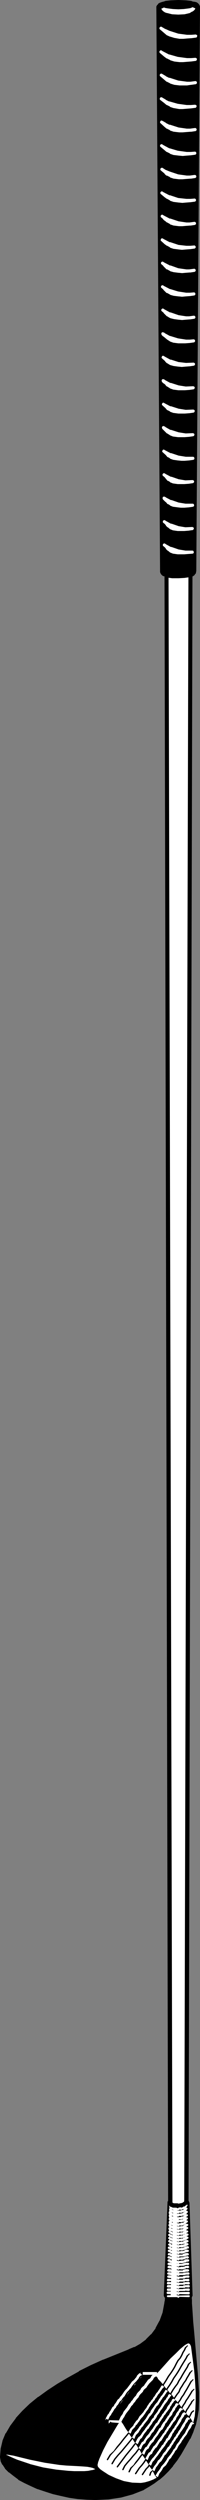 <?xml version="1.0" encoding="UTF-8" standalone="no"?>
<svg
   version="1.0"
   width="16.408mm"
   height="204.368mm"
   id="svg152"
   sodipodi:docname="Club 14.WMF"
   xmlns:inkscape="http://www.inkscape.org/namespaces/inkscape"
   xmlns:sodipodi="http://sodipodi.sourceforge.net/DTD/sodipodi-0.dtd"
   xmlns="http://www.w3.org/2000/svg"
   xmlns:svg="http://www.w3.org/2000/svg">
  <rect width="100%" height="100%" fill="#808080" stroke="none"/>
  <sodipodi:namedview
     id="namedview152"
     pagecolor="#ffffff"
     bordercolor="#000000"
     borderopacity="0.25"
     inkscape:showpageshadow="2"
     inkscape:pageopacity="0.0"
     inkscape:pagecheckerboard="0"
     inkscape:deskcolor="#d1d1d1"
     inkscape:document-units="mm" />
  <defs
     id="defs1">
    <pattern
       id="WMFhbasepattern"
       patternUnits="userSpaceOnUse"
       width="6"
       height="6"
       x="0"
       y="0" />
  </defs>
  <path
     style="fill:#000000;fill-opacity:1;fill-rule:evenodd;stroke:none"
     d="m 59.04,707.424 v 2.208 l 0.096,0.96 v 1.056 l 0.096,1.248 0.096,1.44 0.192,2.976 0.288,3.072 0.576,6.528 0.576,6.432 0.192,2.976 0.192,2.784 v 2.88 l -0.096,2.496 -0.384,2.304 -0.48,2.208 -0.768,2.112 -0.96,2.208 -1.248,2.208 -1.44,2.496 -1.248,1.92 -1.344,1.728 -1.344,1.536 -1.44,1.44 -1.44,1.248 -1.536,1.152 -1.536,0.96 -1.632,0.96 -3.456,1.344 -3.552,0.96 -3.84,0.576 -4.032,0.192 -2.688,-0.096 -2.592,-0.192 -2.688,-0.384 -2.592,-0.576 -2.496,-0.576 -2.4,-0.768 -2.304,-0.768 -2.112,-0.96 -2.016,-0.96 -1.824,-0.96 -1.536,-1.152 -1.344,-1.056 -1.152,-1.152 -0.768,-1.152 -0.48,-1.056 -0.192,-1.152 0.192,-2.4 0.576,-2.4 0.96,-2.304 1.344,-2.304 1.728,-2.304 2.016,-2.208 2.304,-2.208 2.592,-2.112 2.784,-2.016 3.072,-2.016 3.264,-1.92 3.456,-1.92 3.648,-1.824 3.84,-1.728 7.872,-3.168 1.824,-0.768 1.824,-1.056 1.824,-1.344 1.632,-1.632 1.44,-1.92 1.248,-2.304 0.96,-2.592 0.576,-3.072 v -0.192 l 0.096,-0.384 0.096,-1.056 0.096,-2.496 0.288,-0.192 0.768,-0.096 1.152,-0.096 1.44,-0.096 1.44,0.096 1.152,0.096 0.864,0.096 0.192,0.096 z"
     id="path1" />
  <path
     style="fill:#000000;fill-opacity:1;fill-rule:nonzero;stroke:none"
     d="m 58.752,707.712 -0.096,-0.288 v 2.208 l 0.096,0.96 v 1.056 l 0.096,1.248 0.096,1.44 0.192,2.976 0.288,3.072 0.576,6.528 0.576,6.432 0.192,2.976 0.192,2.784 v 2.88 l -0.096,2.496 v -0.096 l -0.384,2.304 -0.48,2.208 -0.768,2.112 v -0.096 l -0.96,2.208 h 0.096 l -1.248,2.208 -1.44,2.496 -1.248,1.92 -1.344,1.728 v -0.096 l -1.344,1.536 -1.44,1.44 -1.44,1.248 h 0.096 l -1.536,1.152 -1.536,0.96 -1.632,0.96 0.096,-0.096 -3.456,1.344 -3.552,0.96 -3.84,0.576 H 33.6 l -4.032,0.192 -2.688,-0.096 -2.592,-0.192 h 0.096 l -2.688,-0.384 -2.592,-0.576 -2.496,-0.576 -2.4,-0.768 -2.304,-0.768 H 12 l -2.112,-0.96 -2.016,-0.96 -1.824,-0.96 v 0.096 l -1.536,-1.152 -1.344,-1.056 h 0.096 l -1.152,-1.152 v 0.096 L 1.344,761.088 H 1.44 l -0.48,-1.056 v 0.096 l -0.192,-1.152 v 0.096 l 0.192,-2.4 v 0.096 l 0.576,-2.4 v 0.096 l 0.96,-2.304 H 2.4 l 1.344,-2.304 1.728,-2.304 v 0.096 l 2.016,-2.208 2.304,-2.208 2.592,-2.112 h -0.096 l 2.784,-2.016 3.072,-2.016 3.264,-1.92 3.456,-1.92 v 0.096 l 3.648,-1.824 3.84,-1.728 h -0.096 l 7.872,-3.168 h 0.096 l 1.824,-0.768 v -0.096 l 1.824,-1.056 1.824,-1.344 h 0.096 l 1.632,-1.632 v -0.096 l 1.44,-1.92 h 0.096 l 1.248,-2.304 v -0.096 l 0.96,-2.592 0.576,-3.072 v -0.288 0.096 l 0.096,-0.384 v -0.096 l 0.096,-1.056 0.096,-2.496 -0.192,0.288 0.288,-0.192 -0.192,0.096 0.768,-0.096 1.152,-0.096 1.44,-0.096 1.44,0.096 1.152,0.096 0.864,0.096 H 58.56 l 0.192,0.096 -0.096,-0.096 0.096,0.096 0.576,-0.576 -0.096,-0.096 -0.096,-0.096 -0.192,-0.096 h -0.096 -0.096 l -0.864,-0.096 -1.152,-0.096 -1.44,-0.096 -1.44,0.096 -1.152,0.096 -0.768,0.096 H 51.84 l -0.096,0.096 -0.288,0.192 H 51.36 v 0.096 l -0.096,0.096 v 0.096 l -0.096,2.496 -0.096,1.056 v -0.096 l -0.096,0.384 v 0.096 0.192 -0.096 l -0.576,3.072 -0.96,2.592 v -0.096 l -1.248,2.304 h 0.096 l -1.44,1.92 v -0.096 l -1.632,1.632 h 0.096 l -1.824,1.344 -1.824,1.056 v -0.096 l -1.824,0.768 h 0.096 l -7.872,3.168 h -0.096 l -3.84,1.728 -3.648,1.824 v 0.096 l -3.456,1.92 -3.264,1.92 -3.072,2.016 -2.784,2.016 h -0.096 l -2.592,2.112 -2.304,2.208 -2.016,2.208 v 0.096 l -1.728,2.304 -1.344,2.304 H 1.728 l -0.96,2.304 v 0.096 l -0.576,2.4 v 0.096 L 0,759.072 v 0.096 l 0.192,1.152 v 0.096 l 0.48,1.056 h 0.096 l 0.768,1.152 v 0.096 l 1.152,1.152 h 0.096 l 1.344,1.056 1.536,1.152 v 0.096 l 1.824,0.96 2.016,0.96 2.112,0.96 h 0.096 l 2.304,0.768 2.4,0.768 2.496,0.576 2.592,0.576 2.688,0.384 h 0.096 l 2.592,0.192 2.688,0.096 4.032,-0.192 h 0.096 l 3.84,-0.576 3.552,-0.96 3.456,-1.344 0.096,-0.096 1.632,-0.96 1.536,-0.96 1.536,-1.152 h 0.096 l 1.44,-1.248 1.44,-1.44 1.344,-1.536 v -0.096 l 1.344,-1.728 1.248,-1.92 1.44,-2.496 1.248,-2.208 H 59.04 L 60,751.296 V 751.2 l 0.768,-2.112 0.48,-2.208 0.384,-2.304 v -0.096 l 0.096,-2.496 v -2.88 l -0.192,-2.784 -0.192,-2.976 -0.576,-6.432 -0.576,-6.528 -0.288,-3.072 -0.192,-2.976 -0.096,-1.44 -0.096,-1.248 v -1.056 l -0.096,-0.96 v -2.208 -0.096 l -0.096,-0.096 v -0.096 z"
     id="path2" />
  <path
     style="fill:#ffffff;fill-opacity:1;fill-rule:evenodd;stroke:none"
     d="m 31.776,763.392 1.92,1.248 2.304,1.056 2.4,0.864 2.592,0.48 2.688,0.096 1.248,-0.192 1.344,-0.384 1.248,-0.48 1.248,-0.672 1.248,-0.864 1.152,-1.152 1.056,-1.152 1.152,-1.344 1.056,-1.536 1.152,-1.728 1.536,-2.496 1.152,-2.304 0.96,-2.112 0.672,-2.112 0.48,-2.112 0.192,-2.208 0.096,-2.496 v -2.784 l -0.192,-3.36 -0.288,-3.456 -0.96,-7.2 -0.192,-0.48 -0.192,-0.288 -0.288,-0.192 h -0.288 l -0.576,0.288 -0.576,0.384 -1.248,1.056 -1.344,1.344 -1.632,1.536 -1.632,1.824 -1.728,1.92 -1.92,2.016 -3.744,4.608 -3.84,4.992 -3.552,5.184 -3.168,5.28 -1.344,2.592 -1.152,2.592 -0.384,1.056 -0.192,0.864 0.096,0.48 0.288,0.384 0.48,0.48 z"
     id="path3" />
  <path
     style="fill:#000000;fill-opacity:1;fill-rule:evenodd;stroke:none"
     d="m 58.656,709.152 -0.096,0.288 -0.576,0.096 h -0.768 l -1.92,0.096 -1.92,-0.096 h -0.768 l -0.576,-0.096 -0.192,-0.288 1.152,-28.608 0.192,-0.096 0.384,-0.096 h 0.768 l 0.96,-0.096 h 1.056 l 0.768,0.096 0.384,0.192 0.192,0.096 z"
     id="path4" />
  <path
     style="fill:#000000;fill-opacity:1;fill-rule:nonzero;stroke:none"
     d="m 57.6,709.152 0.096,-0.288 -0.096,0.288 0.768,-0.768 -0.576,0.096 h 0.192 -0.864 l -1.92,0.096 h 0.192 l -1.92,-0.096 H 52.608 52.8 l -0.576,-0.096 0.672,0.48 -0.192,-0.288 0.192,0.576 1.152,-28.608 -0.576,0.96 0.192,-0.096 -0.192,0.096 0.384,-0.096 h -0.288 0.864 l 0.96,-0.096 h -0.096 1.056 -0.096 l 0.768,0.096 -0.384,-0.096 0.576,0.288 -0.576,-0.96 0.96,28.512 h 2.112 l -0.96,-28.512 v -0.096 l -0.096,-0.192 -0.096,-0.288 -0.192,-0.192 -0.192,-0.192 -0.576,-0.288 H 57.504 L 57.216,679.296 56.448,679.2 H 56.352 55.296 55.2 l -0.96,0.096 h 0.096 -0.768 -0.288 l -0.384,0.096 -0.192,0.096 -0.192,0.096 -0.192,0.192 -0.192,0.192 -0.192,0.288 v 0.288 l -1.152,28.608 v 0.096 l 0.096,0.288 0.096,0.192 0.192,0.288 0.192,0.192 0.192,0.192 0.288,0.096 0.576,0.096 h 0.192 0.768 -0.096 l 1.92,0.096 h 0.192 l 1.92,-0.096 h -0.096 0.768 0.192 l 0.576,-0.096 0.288,-0.096 0.192,-0.192 0.192,-0.192 0.096,-0.288 0.096,-0.288 0.096,-0.096 v -0.192 z"
     id="path5" />
  <path
     style="fill:#ffffff;fill-opacity:1;fill-rule:nonzero;stroke:none"
     d="m 38.016,746.592 -5.088,0.288 -0.288,0.864 1.056,-1.056 v 2.112 l 1.056,-1.056 -0.288,0.672 3.552,0.288 z"
     id="path6" />
  <path
     style="fill:#ffffff;fill-opacity:1;fill-rule:nonzero;stroke:none"
     d="m 34.56,748.32 0.096,-0.096 0.48,-1.056 0.288,-0.288 0.288,-0.576 0.288,-0.384 0.576,-0.864 0.384,-0.48 0.288,-0.576 0.384,-0.288 0.576,-0.96 0.288,-0.384 0.48,-0.48 0.192,-0.384 0.48,-0.384 0.576,-1.056 0.192,-0.288 0.48,-0.48 0.288,-0.384 0.48,-0.384 0.288,-0.576 0.288,-0.384 0.192,-0.384 0.288,-0.192 0.576,-0.576 0.288,-0.384 0.384,-0.384 0.288,-0.576 0.48,-0.192 0.288,-0.288 -1.536,-1.344 0.288,-0.288 -0.672,0.384 -0.576,0.576 -0.288,0.576 -0.192,0.192 -0.288,0.384 -0.384,0.384 -0.48,0.384 -0.384,0.576 -0.288,0.384 -0.288,0.384 -0.288,0.384 -0.288,0.384 -0.48,0.48 -0.384,0.48 -0.576,0.864 -0.288,0.384 -0.384,0.384 -0.288,0.48 -0.48,0.384 -0.576,0.96 -0.384,0.48 -0.288,0.576 -0.384,0.288 -0.576,1.056 -0.288,0.384 -0.288,0.576 -0.288,0.288 -0.672,1.248 0.096,-0.096 z"
     id="path7" />
  <path
     style="fill:#ffffff;fill-opacity:1;fill-rule:nonzero;stroke:none"
     d="m 44.256,734.976 h 4.128 l 0.288,0.096 v -2.112 l 0.288,0.096 -0.384,-0.192 h -4.32 z"
     id="path8" />
  <path
     style="fill:#000000;fill-opacity:1;fill-rule:evenodd;stroke:none"
     d="m 48,734.016 2.88,3.456 3.072,3.648 3.072,3.744 2.88,3.744 -0.672,2.112 -0.96,2.112 -1.152,2.304 -1.536,2.496 -1.152,1.728 -1.056,1.536 -1.152,1.344 -1.056,1.152 -1.152,1.152 -1.248,0.864 -5.856,-9.504 -2.88,-4.416 -1.344,-2.016 -1.248,-1.824 -1.824,0.096 h -1.92 l 2.496,-3.648 2.688,-3.552 2.688,-3.456 2.688,-3.168 1.92,0.096 z"
     id="path9" />
  <path
     style="fill:#000000;fill-opacity:1;fill-rule:nonzero;stroke:none"
     d="M 33.216,759.84 H 33.12 v 0.192 h 0.096 v 0.096 h 0.192 v -0.096 h 0.096 l 0.864,-1.44 1.056,-1.152 1.152,-1.344 1.056,-1.248 0.96,-1.248 1.056,-1.248 0.96,-1.248 1.056,-1.248 0.96,-1.344 0.864,-1.152 0.96,-1.344 0.96,-1.152 1.728,-2.496 0.768,-1.152 0.864,-1.152 0.768,-1.248 1.536,-2.304 0.672,-1.056 0.672,-1.152 0.768,-1.056 0.576,-0.864 0.576,-0.96 0.576,-1.152 0.48,-0.864 0.672,-0.768 0.48,-0.864 0.384,-0.864 0.48,-0.768 0.288,-0.672 0.48,-0.576 h 0.096 v -0.192 h -0.096 v -0.096 h -0.192 v 0.096 h -0.096 0.096 l -0.672,0.576 -0.288,0.672 -0.48,0.768 -0.384,0.864 -0.48,0.864 -0.672,0.768 -0.48,0.864 -0.576,1.152 -0.576,0.96 -0.576,0.864 -0.768,1.056 -0.672,1.152 -0.672,1.056 -1.536,2.304 -0.768,1.248 -0.864,1.152 -0.768,1.152 -1.728,2.496 -0.96,1.152 -0.96,1.344 -0.864,1.152 -0.96,1.344 -1.056,1.248 -0.96,1.248 -1.056,1.248 -0.96,1.248 -1.056,1.248 -0.96,1.344 -1.248,1.152 -0.864,1.44 z"
     id="path10" />
  <path
     style="fill:#000000;fill-opacity:1;fill-rule:nonzero;stroke:none"
     d="m 34.56,761.088 v 0.192 l 0.096,0.096 h 0.192 l 0.096,-0.096 0.864,-1.44 0.96,-1.152 1.056,-1.152 2.88,-3.456 0.864,-1.152 0.96,-1.248 0.864,-1.248 0.96,-1.152 0.768,-1.152 0.864,-1.152 0.768,-1.152 0.864,-1.152 0.768,-1.248 0.864,-0.96 0.768,-1.248 0.672,-1.152 0.768,-0.96 0.672,-1.152 0.672,-0.96 0.672,-1.056 0.576,-1.056 0.672,-0.96 0.576,-0.864 0.576,-0.96 0.48,-0.864 0.576,-0.96 0.96,-1.536 0.384,-0.768 0.48,-0.576 h 0.096 V 727.2 h -0.096 v -0.096 H 58.56 v 0.096 h -0.096 0.096 l -0.672,0.576 -0.384,0.768 -0.96,1.536 -0.576,0.96 -0.48,0.864 -0.576,0.96 -0.576,0.864 -0.672,0.96 -0.576,1.056 -0.672,1.056 -0.672,0.96 -0.672,1.152 -0.768,0.96 -0.672,1.152 -0.768,1.248 -0.864,0.96 -0.768,1.248 -0.864,1.152 -0.768,1.152 -0.864,1.152 -0.768,1.152 -0.96,1.152 -0.864,1.248 -0.96,1.248 -0.864,1.152 -2.88,3.456 -1.056,1.152 -0.96,1.152 z"
     id="path11" />
  <path
     style="fill:#000000;fill-opacity:1;fill-rule:nonzero;stroke:none"
     d="m 41.856,764.16 v 0.192 l 0.096,0.096 h 0.192 l 0.096,-0.096 1.152,-1.728 0.768,-0.864 0.672,-0.864 0.576,-0.864 2.016,-2.592 1.152,-1.728 1.344,-1.728 0.48,-0.864 0.672,-0.864 0.576,-0.864 0.672,-0.768 0.96,-1.728 0.672,-0.864 0.96,-1.536 0.576,-0.768 0.48,-0.864 0.576,-0.768 0.48,-0.864 0.48,-0.672 0.384,-0.768 0.48,-0.672 0.96,-1.536 0.384,-0.672 0.48,-0.576 h 0.096 v -0.192 h -0.096 v -0.096 H 60 v 0.096 H 59.904 60 l -0.672,0.576 -0.384,0.672 -0.96,1.536 -0.48,0.672 -0.384,0.768 -0.48,0.672 -0.48,0.864 -0.576,0.768 -0.48,0.864 -0.576,0.768 -0.96,1.536 -0.672,0.864 -0.96,1.728 -0.672,0.768 -0.576,0.864 -0.672,0.864 -0.48,0.864 -1.344,1.728 -1.152,1.728 -2.016,2.592 -0.576,0.864 -0.672,0.864 -0.768,0.864 z"
     id="path12" />
  <path
     style="fill:#000000;fill-opacity:1;fill-rule:nonzero;stroke:none"
     d="m 43.968,764.448 v 0.192 l 0.096,0.096 h 0.192 l 0.096,-0.096 1.152,-1.728 0.576,-0.576 0.576,-0.864 0.48,-0.672 1.152,-1.536 0.576,-0.672 0.48,-0.864 0.576,-0.672 0.48,-0.768 0.576,-0.768 0.48,-0.768 0.576,-0.768 0.48,-0.672 0.672,-0.672 0.384,-0.864 0.48,-0.672 0.48,-0.864 0.576,-0.576 0.384,-0.768 0.48,-0.768 0.384,-0.672 0.48,-0.672 0.48,-0.768 0.48,-0.672 0.288,-0.672 0.48,-0.672 0.384,-0.672 0.48,-0.672 0.288,-0.576 0.48,-0.576 h 0.096 v -0.192 h -0.096 v -0.096 H 60 v 0.096 H 59.904 60 l -0.672,0.576 -0.288,0.576 -0.48,0.672 -0.384,0.672 -0.48,0.672 -0.288,0.672 -0.48,0.672 -0.48,0.768 -0.48,0.672 -0.384,0.672 -0.48,0.768 -0.384,0.768 -0.576,0.576 -0.48,0.864 -0.48,0.672 -0.384,0.864 -0.672,0.672 -0.48,0.672 -0.576,0.768 -0.48,0.768 -0.576,0.768 -0.48,0.768 -0.576,0.672 -0.48,0.864 -0.576,0.672 -1.152,1.536 -0.48,0.672 -0.576,0.864 -0.576,0.576 z"
     id="path13" />
  <path
     style="fill:#000000;fill-opacity:1;fill-rule:nonzero;stroke:none"
     d="m 46.272,764.64 v 0.192 l 0.096,0.096 h 0.192 l 0.096,-0.096 0.288,-0.864 0.48,-0.576 0.576,-0.576 0.96,-1.44 1.44,-1.728 0.384,-0.672 0.96,-1.344 0.384,-0.576 0.96,-1.344 0.384,-0.576 0.48,-0.576 0.384,-0.768 0.768,-1.152 0.48,-0.672 0.288,-0.576 0.576,-0.672 0.288,-0.576 0.48,-0.576 0.288,-0.672 1.536,-2.304 0.576,-1.152 0.48,-0.384 0.096,-0.096 v -0.192 h -0.096 v -0.096 h -0.192 v 0.096 h -0.096 l 0.096,-0.096 -0.672,0.576 -0.576,1.152 -1.536,2.304 -0.288,0.672 -0.48,0.576 -0.288,0.576 -0.576,0.672 -0.288,0.576 -0.48,0.672 -0.768,1.152 -0.384,0.768 -0.48,0.576 -0.384,0.576 -0.96,1.344 -0.384,0.576 -0.96,1.344 -0.384,0.672 -1.44,1.728 -0.96,1.44 -0.384,0.576 -0.672,0.576 z"
     id="path14" />
  <path
     style="fill:#000000;fill-opacity:1;fill-rule:nonzero;stroke:none"
     d="m 48.768,764.448 v 0.192 l 0.096,0.096 h 0.192 l 0.096,-0.096 0.576,-1.152 0.288,-0.48 0.384,-0.384 0.384,-0.576 0.384,-0.48 0.288,-0.384 0.384,-0.576 0.288,-0.384 0.384,-0.48 0.288,-0.576 0.384,-0.384 0.288,-0.48 0.288,-0.576 0.288,-0.384 0.48,-0.48 0.288,-0.576 0.288,-0.384 0.288,-0.48 0.384,-0.48 0.288,-0.576 0.288,-0.384 0.288,-0.48 0.384,-0.48 0.288,-0.384 0.288,-0.48 0.288,-0.576 0.288,-0.288 0.288,-0.576 0.288,-0.288 0.288,-0.576 0.288,-0.192 0.096,-0.096 v -0.192 h -0.096 v -0.096 h -0.192 v 0.096 H 59.04 l 0.096,-0.096 -0.48,0.384 -0.288,0.576 -0.288,0.288 -0.288,0.576 -0.288,0.288 -0.288,0.576 -0.288,0.48 -0.288,0.384 -0.384,0.48 -0.288,0.48 -0.288,0.384 -0.288,0.576 -0.384,0.48 -0.288,0.48 -0.288,0.384 -0.288,0.576 -0.48,0.48 -0.288,0.384 -0.288,0.576 -0.288,0.48 -0.384,0.384 -0.288,0.576 -0.384,0.48 -0.288,0.384 -0.384,0.576 -0.288,0.384 -0.384,0.48 -0.384,0.576 -0.384,0.384 -0.288,0.48 z"
     id="path15" />
  <path
     style="fill:#000000;fill-opacity:1;fill-rule:nonzero;stroke:none"
     d="m 36.192,762.048 v 0.192 l 0.096,0.096 h 0.192 l 0.096,-0.096 2.592,-3.456 0.864,-1.056 0.96,-1.152 0.864,-1.152 0.864,-0.96 0.864,-1.056 0.768,-1.152 0.864,-1.248 0.768,-0.96 0.864,-1.152 0.672,-1.056 0.864,-1.152 0.768,-1.056 0.768,-0.96 0.576,-1.152 0.768,-1.056 0.672,-1.056 0.768,-0.96 0.576,-1.056 0.576,-0.96 0.672,-0.96 0.672,-0.864 0.48,-0.96 0.576,-0.864 0.48,-0.864 0.576,-0.96 0.96,-1.536 0.384,-0.864 0.48,-0.576 h 0.096 v -0.192 h -0.096 v -0.096 h -0.192 v 0.096 h -0.096 0.096 l -0.672,0.576 -0.384,0.864 -0.96,1.536 -0.576,0.96 -0.48,0.864 -0.576,0.864 -0.48,0.96 -0.672,0.864 -0.672,0.96 -0.576,0.96 -0.576,1.056 -0.768,0.96 -0.672,1.056 -0.768,1.056 -0.576,1.152 -0.768,0.96 -0.768,1.056 -0.864,1.152 -0.672,1.056 -0.864,1.152 -0.768,0.96 -0.864,1.248 -0.768,1.152 -0.864,1.056 -0.864,0.96 -0.864,1.152 -0.96,1.152 -0.864,1.056 z"
     id="path16" />
  <path
     style="fill:#000000;fill-opacity:1;fill-rule:nonzero;stroke:none"
     d="m 37.92,762.912 v 0.192 l 0.096,0.096 h 0.192 l 0.096,-0.096 0.576,-1.152 0.864,-1.056 0.864,-0.96 0.864,-1.056 0.864,-0.96 0.768,-1.056 0.864,-1.056 0.768,-0.96 0.672,-1.152 0.864,-0.96 0.672,-1.056 0.768,-0.96 0.768,-1.056 0.672,-0.96 0.768,-1.152 0.768,-0.864 0.576,-1.056 1.344,-1.92 1.152,-1.92 0.672,-0.96 0.576,-0.864 0.672,-0.864 0.384,-0.96 0.576,-0.864 0.576,-0.96 0.576,-0.768 0.384,-0.768 0.48,-0.768 0.48,-0.864 0.48,-0.576 h 0.096 v -0.192 h -0.096 v -0.096 h -0.192 v 0.096 h -0.096 0.096 l -0.672,0.576 -0.48,0.864 -0.48,0.768 -0.384,0.768 -0.576,0.768 -0.576,0.96 -0.576,0.864 -0.384,0.96 -0.672,0.864 -0.576,0.864 -0.672,0.96 -1.152,1.92 -1.344,1.92 -0.576,1.056 -0.768,0.864 -0.768,1.152 -0.672,0.96 -0.768,1.056 -0.768,0.96 -0.672,1.056 -0.864,0.96 -0.672,1.152 -0.768,0.96 -0.864,1.056 -0.768,1.056 -0.864,0.96 -0.864,1.056 -0.864,0.96 -0.864,1.056 z"
     id="path17" />
  <path
     style="fill:#000000;fill-opacity:1;fill-rule:nonzero;stroke:none"
     d="m 39.84,763.584 v 0.192 l 0.096,0.096 h 0.192 l 0.096,-0.096 0.576,-1.152 1.536,-1.728 0.768,-0.96 0.768,-1.056 0.768,-0.864 0.672,-0.864 0.672,-1.056 0.768,-0.864 0.672,-0.96 0.768,-0.96 0.576,-0.864 0.672,-1.056 0.672,-0.96 1.344,-1.728 0.48,-0.96 0.672,-0.864 0.576,-0.96 0.576,-0.864 0.576,-0.96 0.576,-0.768 0.576,-0.96 0.576,-0.768 0.48,-0.864 0.576,-0.768 0.48,-0.864 0.48,-0.768 0.48,-0.864 0.384,-0.672 0.48,-0.864 0.48,-0.576 H 60 v -0.192 h -0.096 v -0.096 h -0.192 v 0.096 h -0.096 0.096 l -0.672,0.576 -0.48,0.864 -0.384,0.672 -0.48,0.864 -0.48,0.768 -0.48,0.864 -0.576,0.768 -0.48,0.864 -0.576,0.768 -0.576,0.96 -0.576,0.768 -0.576,0.96 -0.576,0.864 -0.576,0.96 -0.672,0.864 -0.48,0.96 -1.344,1.728 -0.672,0.96 -0.672,1.056 -0.576,0.864 -0.768,0.96 -0.672,0.96 -0.768,0.864 -0.672,1.056 -0.672,0.864 -0.768,0.864 -0.768,1.056 -0.768,0.96 -0.576,0.864 -0.96,0.864 z"
     id="path18" />
  <path
     style="fill:#000000;fill-opacity:1;fill-rule:nonzero;stroke:none"
     d="m 47.808,734.112 h 0.096 l 0.48,0.576 0.288,0.576 0.576,0.384 0.288,0.48 0.288,0.384 0.384,0.384 0.384,0.576 0.48,0.384 0.384,0.48 0.384,0.384 0.768,0.96 0.288,0.384 0.384,0.576 0.384,0.48 0.288,0.48 0.48,0.48 0.288,0.384 0.48,0.576 0.288,0.384 0.576,0.48 1.056,1.44 0.288,0.48 0.48,0.48 0.384,0.384 0.288,0.576 0.288,0.288 0.288,0.576 0.672,0.576 h -0.096 l 0.384,-0.192 H 60 l -0.48,-0.576 -0.288,-0.576 -0.288,-0.288 -0.288,-0.576 -0.576,-0.384 -0.288,-0.48 -0.288,-0.48 -1.248,-1.44 -0.384,-0.48 -0.288,-0.384 -0.48,-0.576 -0.288,-0.384 -0.48,-0.48 -0.288,-0.48 -0.384,-0.48 -0.384,-0.576 -0.48,-0.384 -0.768,-0.96 -0.384,-0.384 -0.384,-0.48 -0.288,-0.384 -0.384,-0.576 -0.384,-0.384 -0.288,-0.384 -0.48,-0.48 -0.384,-0.384 -0.288,-0.576 -0.672,-0.576 h 0.096 z"
     id="path19" />
  <path
     style="fill:#000000;fill-opacity:1;fill-rule:nonzero;stroke:none"
     d="m 59.712,748.512 0.192,-0.096 -0.384,0.096 -0.096,0.576 -0.192,0.288 -0.096,0.384 v 0.192 l -0.192,0.288 v 0.288 l -0.192,0.192 -0.096,0.288 -0.096,0.192 -0.096,0.288 -0.192,0.288 -0.288,0.864 -0.192,0.192 -0.096,0.288 -0.192,0.288 -0.096,0.384 -0.192,0.288 -0.096,0.192 -0.384,0.576 -0.096,0.288 -0.288,0.384 -0.096,0.288 -0.288,0.288 -0.096,0.288 -0.192,0.288 -0.288,0.288 v 0.672 -0.096 l 0.384,0.192 v -0.096 -0.48 l 0.288,-0.288 0.192,-0.288 0.096,-0.288 0.288,-0.288 0.096,-0.288 0.288,-0.384 0.096,-0.288 0.384,-0.576 0.096,-0.192 0.192,-0.288 0.096,-0.384 0.192,-0.288 0.096,-0.288 0.192,-0.192 0.288,-0.864 0.192,-0.288 0.096,-0.288 0.096,-0.192 0.096,-0.288 0.192,-0.192 v -0.288 l 0.192,-0.288 v -0.384 l 0.096,-0.192 0.192,-0.288 -0.096,-0.576 0.192,0.096 0.192,-0.096 z"
     id="path20" />
  <path
     style="fill:#000000;fill-opacity:1;fill-rule:nonzero;stroke:none"
     d="m 55.392,757.536 0.192,-0.096 -0.384,0.096 -0.096,0.288 -0.288,0.288 v 0.192 l -0.288,0.096 v 0.288 l -0.288,0.288 v 0.192 l -0.288,0.192 v 0.096 l -0.288,0.192 v 0.192 l -0.288,0.288 v 0.096 l -0.288,0.192 v 0.288 l -0.096,0.096 -0.192,0.192 -0.48,0.48 v 0.192 l -0.288,0.096 -0.096,0.288 -0.96,0.96 v 0.384 l 0.096,-0.096 0.192,0.192 0.096,-0.096 V 763.2 l 0.96,-0.96 0.096,-0.288 0.096,-0.096 0.192,-0.192 0.48,-0.48 v -0.192 l 0.288,-0.096 v -0.288 l 0.288,-0.192 v -0.096 l 0.288,-0.288 v -0.192 l 0.288,-0.192 v -0.096 l 0.288,-0.192 v -0.192 l 0.288,-0.288 v -0.288 l 0.288,-0.096 v -0.192 l 0.288,-0.288 -0.096,-0.288 0.192,0.096 0.192,-0.096 z"
     id="path21" />
  <path
     style="fill:#000000;fill-opacity:1;fill-rule:nonzero;stroke:none"
     d="m 51.072,763.296 0.096,-0.096 h -0.384 l -0.096,0.288 -0.192,0.096 -0.096,0.096 -0.192,0.096 -0.192,0.192 0.096,0.096 H 49.92 l -0.192,0.192 0.096,0.096 h -0.288 v 0.192 l -0.192,-0.096 -0.192,0.192 0.096,0.096 H 48.96 v 0.288 h -0.288 l -0.096,0.384 0.096,-0.192 0.192,0.384 0.096,-0.192 -0.096,-0.192 h 0.288 v -0.288 h 0.288 l 0.096,-0.096 0.192,-0.096 v -0.192 h 0.288 l 0.096,-0.096 0.096,-0.096 -0.096,-0.096 h 0.192 l 0.096,-0.096 0.096,-0.096 -0.096,-0.096 0.192,0.096 0.096,-0.288 0.192,-0.096 0.096,-0.096 h 0.192 l 0.096,-0.096 z"
     id="path22" />
  <path
     style="fill:#000000;fill-opacity:1;fill-rule:nonzero;stroke:none"
     d="m 48.96,765.312 -0.576,-0.768 -0.864,-1.728 -0.48,-0.576 -0.384,-0.576 -0.288,-0.576 -0.768,-1.152 -0.384,-0.672 -0.48,-0.672 -0.288,-0.48 -0.384,-0.672 -0.288,-0.576 -0.48,-0.576 -0.288,-0.576 -1.152,-1.728 -0.288,-0.576 -0.384,-0.576 -0.384,-0.48 -0.384,-0.576 -0.288,-0.576 -0.384,-0.48 -0.384,-0.576 -0.864,-1.44 -0.288,-0.384 -0.288,-0.48 -0.384,-0.288 h 0.096 l -0.384,0.192 h 0.096 l 0.192,0.288 0.288,0.48 0.288,0.384 0.864,1.44 0.384,0.576 0.384,0.48 0.288,0.576 0.384,0.576 0.384,0.48 0.384,0.576 0.288,0.576 1.152,1.728 0.288,0.576 0.48,0.576 0.288,0.576 0.384,0.672 0.288,0.48 0.48,0.672 0.384,0.672 0.768,1.152 0.288,0.576 0.384,0.576 0.48,0.576 0.864,1.728 0.576,0.768 z"
     id="path23" />
  <path
     style="fill:#000000;fill-opacity:1;fill-rule:nonzero;stroke:none"
     d="m 37.44,747.456 -3.84,0.096 -0.096,0.192 0.192,-0.192 v 0.384 l 0.192,-0.192 h -0.096 l 3.648,0.096 z"
     id="path24" />
  <path
     style="fill:#000000;fill-opacity:1;fill-rule:nonzero;stroke:none"
     d="m 33.888,747.84 0.576,-1.152 0.288,-0.288 0.288,-0.576 0.288,-0.384 0.576,-0.96 0.384,-0.384 0.288,-0.576 0.384,-0.384 0.576,-0.96 0.288,-0.384 0.48,-0.48 0.288,-0.384 0.384,-0.384 0.576,-0.96 0.288,-0.384 0.48,-0.48 0.288,-0.384 0.384,-0.384 0.288,-0.48 0.288,-0.384 0.192,-0.48 0.384,-0.192 0.576,-0.576 0.288,-0.384 0.288,-0.288 0.288,-0.576 0.192,-0.192 0.576,-0.288 0.096,-0.096 -0.384,-0.192 0.096,-0.096 -0.576,0.288 -0.384,0.384 -0.288,0.576 -0.288,0.288 -0.288,0.384 -0.384,0.384 -0.384,0.384 -0.384,0.48 -0.288,0.384 -0.288,0.48 -0.384,0.384 -0.288,0.384 -0.48,0.48 -0.288,0.384 -0.576,0.96 -0.384,0.384 -0.288,0.384 -0.288,0.48 -0.48,0.384 -0.576,0.96 -0.384,0.384 -0.288,0.576 -0.384,0.384 -0.576,0.96 -0.288,0.384 -0.288,0.576 -0.288,0.288 -0.576,1.152 z"
     id="path25" />
  <path
     style="fill:#000000;fill-opacity:1;fill-rule:nonzero;stroke:none"
     d="m 44.256,734.112 h 3.456 l 0.192,0.096 H 48 v -0.384 h 0.096 l -0.384,-0.096 h -3.456 z"
     id="path26" />
  <path
     style="fill:#ffffff;fill-opacity:1;fill-rule:nonzero;stroke:none"
     d="M 47.808,733.536 48,733.44 l -0.672,0.288 -0.384,0.384 -0.288,0.576 -0.192,0.192 -0.576,0.384 -0.384,0.576 -0.576,0.768 -0.288,0.48 -0.384,0.288 -0.48,0.48 -0.288,0.576 -0.768,0.768 -0.288,0.384 -0.288,0.576 -0.384,0.384 -0.384,0.48 -0.288,0.48 -0.384,0.384 -0.288,0.48 -0.48,0.48 -0.576,0.96 -0.768,0.96 -0.288,0.384 -0.288,0.672 -0.576,0.768 -0.576,1.248 v -0.096 l 0.768,0.576 v -0.096 l 0.576,-1.056 0.288,-0.384 0.288,-0.576 0.288,-0.48 0.288,-0.384 0.768,-0.96 0.576,-0.96 0.48,-0.48 0.288,-0.48 0.384,-0.384 0.288,-0.48 0.384,-0.48 0.384,-0.384 0.288,-0.576 0.288,-0.384 0.768,-0.768 0.288,-0.576 0.288,-0.288 0.576,-0.48 0.288,-0.48 0.576,-0.768 0.384,-0.384 0.384,-0.384 0.384,-0.384 0.288,-0.576 0.192,-0.192 0.48,-0.288 0.192,-0.096 z"
     id="path27" />
  <path
     style="fill:#ffffff;fill-opacity:1;fill-rule:evenodd;stroke:none"
     d="m 53.76,682.368 -0.864,27.168 0.96,0.096 h 0.96 l 0.096,-27.168 z"
     id="path28" />
  <path
     style="fill:#ffffff;fill-opacity:1;fill-rule:nonzero;stroke:none"
     d="m 58.56,709.728 h 0.096 l 0.192,-0.192 v -0.192 l -0.192,-0.192 H 58.56 l -3.456,0.096 -0.096,0.384 0.288,-0.288 H 55.2 l -0.192,0.192 v 0.288 h 0.096 l 0.096,0.096 h 0.096 l 0.288,-0.288 h -0.096 z"
     id="path29" />
  <path
     style="fill:#ffffff;fill-opacity:1;fill-rule:nonzero;stroke:none"
     d="m 55.296,709.92 h 0.192 v -0.096 h 0.096 v -0.288 l -0.096,-0.096 v -0.096 h -0.192 l 0.192,0.096 -0.384,-0.288 h -3.168 l -0.192,0.192 v 0.192 l 0.192,0.192 h 0.096 2.88 l 0.192,0.096 z"
     id="path30" />
  <path
     style="fill:#ffffff;fill-opacity:1;fill-rule:evenodd;stroke:none"
     d="m 5.184,760.128 4.032,1.344 4.128,1.056 4.032,0.672 3.84,0.384 1.824,0.096 h 3.072 l 1.248,-0.096 0.96,-0.192 0.672,-0.096 0.48,-0.192 0.192,-0.192 v -0.192 l -0.288,-0.192 -0.48,-0.192 -0.768,-0.192 -1.056,-0.192 -1.248,-0.096 -1.536,-0.096 -1.824,-0.096 -1.92,-0.096 -2.112,-0.192 -4.512,-0.672 -4.704,-0.96 -4.32,-1.056 L 4.128,758.496 3.456,758.4 2.4,758.208 H 1.92 l -0.192,0.192 0.288,0.288 0.768,0.384 1.056,0.48 z"
     id="path31" />
  <path
     style="fill:#000000;fill-opacity:1;fill-rule:nonzero;stroke:none"
     d="m 5.088,760.32 4.032,1.344 h 0.096 l 4.128,1.056 4.032,0.672 3.84,0.384 1.824,0.096 h 3.072 l 1.248,-0.096 0.96,-0.192 0.768,-0.096 0.48,-0.192 0.288,-0.288 v -0.384 l -0.384,-0.288 -0.48,-0.192 h -0.096 l -0.768,-0.192 -1.056,-0.192 -1.248,-0.096 -1.536,-0.096 -1.824,-0.096 -1.92,-0.096 -2.112,-0.192 -4.512,-0.672 -4.704,-0.96 -4.32,-1.056 L 4.128,758.304 3.456,758.208 2.4,758.016 H 1.824 l -0.288,0.384 0.384,0.48 0.768,0.384 1.056,0.48 1.344,0.576 0.192,-0.384 -1.344,-0.576 -1.056,-0.48 -0.768,-0.384 v 0.096 l -0.288,-0.288 v 0.192 L 2.016,758.304 1.92,758.4 H 2.4 l 1.056,0.192 0.672,0.096 0.768,0.192 4.32,1.056 4.704,0.96 4.512,0.672 2.112,0.192 1.92,0.096 1.824,0.096 1.536,0.096 1.248,0.096 1.056,0.192 0.768,0.192 H 28.8 l 0.48,0.192 0.288,0.192 -0.096,-0.192 v 0.192 l 0.096,-0.096 -0.192,0.192 v -0.096 l -0.48,0.192 h 0.096 l -0.672,0.096 -0.96,0.192 -1.248,0.096 H 23.04 l -1.824,-0.096 -3.84,-0.384 -4.032,-0.672 -4.128,-1.056 H 9.312 L 5.28,759.936 Z"
     id="path32" />
  <path
     style="fill:#ffffff;fill-opacity:1;fill-rule:evenodd;stroke:none"
     d="m 51.552,164.256 1.248,516.288 0.096,0.384 0.384,0.384 0.768,0.192 1.152,0.096 0.864,-0.096 0.864,-0.192 0.576,-0.384 0.288,-0.48 1.344,-516.192 z"
     id="path33" />
  <path
     style="fill:#000000;fill-opacity:1;fill-rule:nonzero;stroke:none"
     d="m 50.976,163.68 1.152,516.96 0.192,0.576 0.672,0.672 0.864,0.288 h 0.096 l 1.248,0.096 0.96,-0.096 h 0.096 l 0.96,-0.288 0.768,-0.48 0.48,-0.768 1.248,-516.96 h -8.736 l 0.576,1.248 h 7.584 l -0.672,-0.672 -1.344,516.192 0.096,-0.384 -0.288,0.48 0.192,-0.192 -0.576,0.384 0.192,-0.096 -0.864,0.192 h 0.096 l -0.864,0.096 h 0.192 l -1.152,-0.096 h 0.096 l -0.768,-0.192 0.288,0.192 -0.384,-0.384 0.192,0.288 -0.096,-0.384 v 0.192 l -1.248,-516.288 -0.672,0.672 z"
     id="path34" />
  <path
     style="fill:#000000;fill-opacity:1;fill-rule:evenodd;stroke:none"
     d="m 49.824,2.4 0.096,-0.192 0.384,-0.192 0.48,-0.192 0.672,-0.192 1.728,-0.192 2.112,-0.096 2.112,0.096 1.728,0.192 0.576,0.192 0.576,0.096 0.288,0.192 0.096,0.192 -1.152,174.144 -0.096,0.192 -0.192,0.192 -0.96,0.192 -1.344,0.192 -1.632,0.096 h -1.728 l -1.344,-0.192 -0.864,-0.288 -0.288,-0.192 -0.096,-0.192 z"
     id="path35" />
  <path
     style="fill:#000000;fill-opacity:1;fill-rule:nonzero;stroke:none"
     d="M 51.168,2.4 51.072,2.976 51.168,2.784 50.496,3.456 50.88,3.264 h -0.096 l 0.48,-0.192 H 51.168 L 51.84,2.88 51.648,2.976 53.376,2.784 H 53.28 L 55.392,2.688 H 55.2 l 2.112,0.096 h -0.096 l 1.728,0.192 -0.192,-0.096 0.576,0.192 0.192,0.096 0.576,0.096 -0.576,-0.192 0.288,0.192 -0.48,-0.576 0.096,0.192 -0.096,-0.576 -1.152,174.144 0.096,-0.576 -0.096,0.192 0.288,-0.384 -0.192,0.192 0.672,-0.384 -0.96,0.192 h 0.096 l -1.344,0.192 h 0.096 l -1.632,0.096 h 0.096 -1.728 0.192 l -1.344,-0.192 0.192,0.096 -0.864,-0.288 0.384,0.096 -0.288,-0.192 0.48,0.576 -0.096,-0.192 0.096,0.576 L 51.168,2.4 H 48.48 l 1.152,174.048 v 0.288 l 0.096,0.288 0.096,0.192 0.192,0.288 0.288,0.288 0.288,0.192 0.384,0.096 0.864,0.288 0.192,0.096 1.344,0.192 h 0.192 1.728 0.096 l 1.632,-0.096 h 0.096 l 1.344,-0.192 h 0.096 l 0.96,-0.192 h 0.096 l 0.288,-0.192 0.288,-0.192 0.192,-0.192 v -0.096 l 0.288,-0.288 0.096,-0.192 v -0.192 L 60.864,176.448 62.016,2.304 V 2.016 L 61.92,1.728 61.824,1.536 61.632,1.248 61.344,0.96 61.056,0.768 60.864,0.672 60.48,0.576 59.904,0.48 60.096,0.576 59.52,0.384 59.328,0.288 57.6,0.096 H 57.504 L 55.392,0 H 55.2 L 53.088,0.096 H 52.992 L 51.264,0.288 51.072,0.384 50.4,0.576 h -0.096 l -0.48,0.192 H 49.728 L 49.344,0.96 49.152,1.056 48.96,1.344 48.672,1.632 48.576,1.824 48.48,2.016 V 2.4 Z"
     id="path36" />
  <path
     style="fill:#ffffff;fill-opacity:1;fill-rule:evenodd;stroke:none"
     d="m 50.496,2.496 0.096,0.288 0.288,0.288 0.48,0.288 0.576,0.192 1.536,0.384 1.824,0.096 L 57.12,3.936 58.656,3.552 59.232,3.264 59.712,2.976 60,2.688 60.096,2.4 60,2.592 59.712,2.784 59.232,2.976 58.656,3.072 57.12,3.264 55.296,3.36 53.472,3.264 51.936,3.072 51.36,2.976 50.88,2.88 50.592,2.688 Z"
     id="path37" />
  <path
     style="fill:#ffffff;fill-opacity:1;fill-rule:nonzero;stroke:none"
     d="m 50.88,2.304 -0.864,0.384 0.192,0.384 0.384,0.384 0.576,0.384 0.576,0.192 h 0.096 l 1.536,0.384 1.92,0.096 1.92,-0.096 1.632,-0.384 0.576,-0.384 H 59.52 L 60,3.36 60.384,2.976 60.576,2.592 59.712,2.208 59.616,2.4 59.712,2.208 59.424,2.4 59.52,2.304 59.04,2.496 h 0.096 L 58.56,2.592 57.024,2.784 H 57.12 L 55.296,2.88 53.472,2.784 h 0.096 L 52.032,2.592 51.456,2.496 50.976,2.4 51.168,2.496 50.88,2.304 50.976,2.496 50.88,2.304 l -0.768,0.384 0.096,0.288 0.48,0.384 0.576,0.096 0.576,0.096 1.536,0.192 h 0.096 L 55.296,3.84 57.12,3.744 h 0.096 L 58.752,3.552 59.328,3.456 59.904,3.168 60.384,2.88 60.48,2.592 59.616,2.208 59.52,2.496 59.616,2.304 59.328,2.592 h 0.096 L 58.944,2.88 H 59.04 L 58.464,3.168 58.56,3.072 57.024,3.456 H 57.12 L 55.296,3.552 53.472,3.456 h 0.096 L 52.032,3.072 h 0.096 L 51.552,2.88 51.648,2.976 51.168,2.688 h 0.096 L 50.976,2.4 51.072,2.592 50.976,2.304 50.112,2.688 Z"
     id="path38" />
  <path
     style="fill:#ffffff;fill-opacity:1;fill-rule:evenodd;stroke:none"
     d="m 60.672,11.136 -1.44,0.192 -1.344,0.096 -1.056,0.096 h -1.056 l -1.632,-0.288 -1.248,-0.384 -1.056,-0.48 -1.344,-1.152 -0.576,-0.48 1.152,0.672 1.248,0.576 2.688,0.864 2.88,0.384 h 1.44 z"
     id="path39" />
  <path
     style="fill:#ffffff;fill-opacity:1;fill-rule:nonzero;stroke:none"
     d="m 60.672,11.616 -0.096,-0.96 -1.44,0.192 h 0.096 l -1.344,0.096 -1.056,0.096 h -1.056 0.096 L 54.24,10.752 52.992,10.368 h 0.096 l -1.056,-0.48 0.096,0.096 -1.344,-1.152 -0.576,-0.48 -0.576,0.768 1.152,0.672 0.096,0.096 1.248,0.576 2.688,0.864 h 0.096 l 2.88,0.384 h 1.536 l 1.344,-0.096 v -0.96 l -1.344,0.096 h -1.44 0.096 l -2.88,-0.384 H 55.2 L 52.512,9.504 51.264,8.928 51.36,9.024 50.208,8.352 50.112,8.256 H 50.016 49.92 49.728 L 49.632,8.352 49.536,8.448 49.44,8.544 V 8.64 8.736 8.928 l 0.096,0.096 0.096,0.096 0.576,0.48 1.344,1.152 0.096,0.096 1.056,0.48 H 52.8 L 54.048,11.712 55.68,12 h 0.096 1.056 l 1.056,-0.096 1.344,-0.096 h 0.096 l 1.44,-0.192 h 0.096 l 0.096,-0.096 0.096,-0.096 v -0.096 l 0.096,-0.096 V 11.136 10.944 L 61.056,10.848 60.96,10.752 h -0.096 l -0.096,-0.096 h -0.096 z"
     id="path40" />
  <path
     style="fill:#ffffff;fill-opacity:1;fill-rule:evenodd;stroke:none"
     d="m 60.576,18.336 -1.44,0.192 -1.248,0.096 -1.152,0.096 h -0.96 l -1.632,-0.192 -1.248,-0.384 -0.96,-0.48 -0.768,-0.576 -0.672,-0.576 -0.576,-0.48 2.4,1.248 2.688,0.768 2.88,0.384 h 1.344 z"
     id="path41" />
  <path
     style="fill:#ffffff;fill-opacity:1;fill-rule:nonzero;stroke:none"
     d="m 60.576,18.816 -0.096,-0.96 -1.44,0.192 h 0.096 l -1.248,0.096 -1.152,0.096 h -0.96 0.096 l -1.632,-0.192 -1.248,-0.384 0.096,0.096 -0.96,-0.48 h 0.096 l -0.768,-0.576 -0.672,-0.576 -0.576,-0.48 -0.48,0.768 2.4,1.248 0.096,0.096 2.688,0.768 2.88,0.384 h 1.44 l 1.344,-0.096 v -0.96 l -1.344,0.096 h -1.344 0.096 l -2.88,-0.384 -2.688,-0.768 0.096,0.096 -2.4,-1.248 V 15.552 H 50.016 49.92 49.728 l -0.096,0.096 -0.096,0.096 -0.096,0.096 v 0.096 0.096 0.192 l 0.096,0.096 0.096,0.096 0.576,0.48 0.672,0.576 0.768,0.576 h 0.096 l 0.96,0.48 0.096,0.096 1.248,0.384 1.632,0.192 h 0.096 0.96 l 1.152,-0.096 1.248,-0.096 h 0.096 l 1.44,-0.192 h 0.096 l 0.096,-0.096 0.096,-0.096 v -0.096 l 0.096,-0.096 V 18.336 18.144 L 60.96,18.048 60.864,17.952 h -0.096 l -0.096,-0.096 h -0.096 z"
     id="path42" />
  <path
     style="fill:#ffffff;fill-opacity:1;fill-rule:evenodd;stroke:none"
     d="m 60.576,25.536 -1.44,0.192 -1.248,0.192 h -2.112 l -1.632,-0.192 -1.248,-0.384 -0.96,-0.48 -1.344,-1.152 -0.576,-0.48 1.152,0.672 1.152,0.576 2.688,0.864 2.88,0.384 h 1.344 z"
     id="path43" />
  <path
     style="fill:#ffffff;fill-opacity:1;fill-rule:nonzero;stroke:none"
     d="m 60.672,26.016 h 0.096 l 0.192,-0.192 0.096,-0.096 V 25.344 L 60.864,25.152 60.768,25.056 H 60.48 l -1.44,0.192 -1.248,0.192 h 0.096 -2.112 0.096 l -1.632,-0.192 -1.248,-0.384 0.096,0.096 -0.96,-0.48 h 0.096 l -1.344,-1.152 -0.576,-0.48 -0.576,0.768 1.152,0.672 h 0.096 l 1.152,0.576 v 0.096 l 2.688,0.864 h 0.096 l 2.88,0.384 h 1.536 l 1.344,-0.192 -0.192,-0.96 -1.344,0.192 h 0.096 -1.344 0.096 l -2.88,-0.384 H 55.2 L 52.512,24 v 0.096 L 51.36,23.52 h 0.096 l -1.152,-0.672 -0.096,-0.096 h -0.096 -0.096 -0.192 l -0.096,0.096 -0.096,0.096 -0.096,0.096 v 0.096 0.096 0.192 l 0.096,0.096 0.096,0.096 0.576,0.48 1.344,1.152 h 0.096 l 0.96,0.48 0.096,0.096 1.248,0.384 1.632,0.192 h 0.096 2.112 0.096 l 1.248,-0.192 1.44,-0.192 -0.192,-0.96 z"
     id="path44" />
  <path
     style="fill:#ffffff;fill-opacity:1;fill-rule:evenodd;stroke:none"
     d="m 60.48,32.832 -1.44,0.192 -1.248,0.096 -1.152,0.096 h -0.96 l -1.632,-0.288 -1.152,-0.384 -0.96,-0.48 -0.672,-0.576 -1.248,-0.96 1.152,0.672 1.152,0.576 2.688,0.768 2.784,0.384 h 1.344 z"
     id="path45" />
  <path
     style="fill:#ffffff;fill-opacity:1;fill-rule:nonzero;stroke:none"
     d="m 60.48,33.312 -0.096,-0.96 -1.44,0.192 h 0.096 l -1.248,0.096 -1.152,0.096 h -0.96 0.096 l -1.632,-0.288 h 0.096 l -1.152,-0.384 v 0.096 l -0.96,-0.48 h 0.096 l -0.672,-0.576 -1.248,-0.96 -0.576,0.768 1.152,0.672 h 0.096 l 1.152,0.576 0.096,0.096 2.688,0.768 2.784,0.384 h 1.44 l 1.344,-0.096 v -0.96 l -1.344,0.096 h -1.344 0.096 l -2.784,-0.384 -2.688,-0.768 0.096,0.096 -1.152,-0.576 h 0.096 L 50.304,30.144 50.208,30.048 H 50.112 49.92 49.824 l -0.096,0.096 -0.096,0.096 -0.096,0.096 v 0.096 0.192 0.096 l 0.096,0.096 0.096,0.096 1.248,0.96 0.672,0.576 h 0.096 l 0.96,0.48 v 0.096 l 1.152,0.384 h 0.096 l 1.632,0.288 h 0.096 0.96 L 57.792,33.6 59.04,33.504 h 0.096 l 1.44,-0.192 h 0.096 l 0.096,-0.096 0.096,-0.096 V 33.024 L 60.96,32.928 V 32.832 32.64 L 60.864,32.544 60.768,32.448 H 60.672 L 60.576,32.352 H 60.48 Z"
     id="path46" />
  <path
     style="fill:#ffffff;fill-opacity:1;fill-rule:evenodd;stroke:none"
     d="m 60.48,40.032 -1.44,0.192 -1.248,0.096 -1.152,0.096 h -0.96 l -1.632,-0.192 -1.152,-0.384 -0.96,-0.48 -0.672,-0.576 -1.152,-1.056 1.152,0.672 1.152,0.576 2.688,0.864 2.688,0.384 h 1.44 z"
     id="path47" />
  <path
     style="fill:#ffffff;fill-opacity:1;fill-rule:nonzero;stroke:none"
     d="m 60.576,40.512 h 0.096 L 60.864,40.32 60.96,40.224 V 39.84 l -0.192,-0.192 -0.096,-0.096 h -0.288 l -1.44,0.192 h 0.096 l -1.248,0.096 -1.152,0.096 h -0.96 0.096 L 54.144,39.744 H 54.24 L 53.088,39.36 v 0.096 l -0.96,-0.48 h 0.096 L 51.552,38.4 50.4,37.344 l -0.576,0.768 1.152,0.672 h 0.096 l 1.152,0.576 v 0.096 l 2.688,0.864 h 0.096 l 2.688,0.384 h 1.632 l 1.248,-0.192 -0.192,-0.96 -1.248,0.192 h 0.096 -1.44 0.096 L 55.2,39.36 h 0.096 l -2.688,-0.864 v 0.096 l -1.152,-0.576 h 0.096 L 50.4,37.344 H 50.304 L 50.208,37.248 H 50.112 49.92 l -0.096,0.096 -0.096,0.096 v 0.096 l -0.096,0.096 v 0.096 0.192 l 0.096,0.096 0.096,0.096 1.152,1.056 0.672,0.576 h 0.096 l 0.96,0.48 v 0.096 l 1.152,0.384 h 0.096 l 1.632,0.192 h 0.096 0.96 L 57.792,40.8 59.04,40.704 h 0.096 l 1.44,-0.192 -0.192,-0.96 z"
     id="path48" />
  <path
     style="fill:#ffffff;fill-opacity:1;fill-rule:evenodd;stroke:none"
     d="m 60.384,47.328 -1.44,0.192 -1.248,0.096 -1.056,0.096 -0.96,-0.096 -1.632,-0.192 -1.152,-0.384 -0.96,-0.48 -0.672,-0.576 -1.152,-0.96 2.304,1.248 2.592,0.768 2.784,0.384 h 1.344 z"
     id="path49" />
  <path
     style="fill:#ffffff;fill-opacity:1;fill-rule:nonzero;stroke:none"
     d="m 60.384,47.808 -0.096,-0.96 -1.44,0.192 h 0.096 l -1.248,0.096 -1.056,0.096 -0.96,-0.096 h 0.096 L 54.144,46.944 H 54.24 L 53.088,46.56 v 0.096 l -0.96,-0.48 h 0.096 L 51.552,45.6 50.4,44.64 l -0.48,0.768 2.304,1.248 0.096,0.096 2.592,0.768 2.784,0.384 h 1.44 l 1.248,-0.096 v -0.96 l -1.248,0.096 h -1.344 0.096 L 55.104,46.56 52.512,45.792 52.608,45.888 50.304,44.64 V 44.544 H 50.208 50.112 49.92 l -0.096,0.096 -0.096,0.096 -0.096,0.096 v 0.096 0.096 0.192 l 0.096,0.096 0.096,0.096 1.152,0.96 0.672,0.576 h 0.096 l 0.96,0.48 v 0.096 l 1.152,0.384 h 0.096 l 1.632,0.192 h 0.096 l 0.96,0.096 1.056,-0.096 L 58.944,48 h 0.096 l 1.44,-0.192 h 0.096 l 0.096,-0.096 0.096,-0.096 0.096,-0.096 V 47.424 47.328 47.136 L 60.768,47.04 60.672,46.944 60.576,46.848 H 60.48 60.384 Z"
     id="path50" />
  <path
     style="fill:#ffffff;fill-opacity:1;fill-rule:evenodd;stroke:none"
     d="m 60.384,54.528 -1.44,0.192 -1.248,0.096 -1.152,0.096 h -0.96 l -1.536,-0.192 -1.152,-0.384 -0.96,-0.48 -0.576,-0.576 -1.152,-0.96 1.056,0.672 1.152,0.48 2.592,0.864 2.784,0.384 h 1.344 z"
     id="path51" />
  <path
     style="fill:#ffffff;fill-opacity:1;fill-rule:nonzero;stroke:none"
     d="m 60.48,55.008 h 0.096 l 0.192,-0.192 0.096,-0.096 v -0.384 l -0.192,-0.192 -0.096,-0.096 h -0.288 l -1.44,0.192 h 0.096 l -1.248,0.096 -1.152,0.096 h -0.96 0.096 L 54.144,54.24 h 0.096 l -1.152,-0.384 v 0.096 l -0.96,-0.48 h 0.192 l -0.576,-0.576 h -0.096 l -1.152,-0.96 -0.576,0.768 1.056,0.672 0.096,0.096 1.152,0.48 2.592,0.864 h 0.096 l 2.784,0.384 h 1.536 l 1.248,-0.192 -0.192,-0.96 -1.248,0.192 h 0.096 -1.344 0.096 L 55.104,53.856 H 55.2 l -2.592,-0.864 -1.152,-0.48 0.096,0.096 L 50.496,51.936 50.4,51.84 h -0.096 -0.096 -0.192 l -0.096,0.096 -0.096,0.096 -0.096,0.096 v 0.096 0.096 0.192 l 0.096,0.096 0.096,0.096 1.152,0.96 h -0.096 l 0.576,0.576 h 0.096 0.096 l 0.96,0.48 v 0.096 l 1.152,0.384 h 0.096 l 1.536,0.192 h 0.096 0.96 l 1.152,-0.096 1.248,-0.096 h 0.096 l 1.44,-0.192 -0.192,-0.96 z"
     id="path52" />
  <path
     style="fill:#ffffff;fill-opacity:1;fill-rule:evenodd;stroke:none"
     d="m 60.288,61.824 -1.44,0.192 -1.248,0.096 -1.056,0.096 -0.96,-0.096 -1.536,-0.192 -1.152,-0.384 -0.864,-0.48 -0.672,-0.48 -1.152,-0.96 2.208,1.152 2.592,0.864 2.688,0.288 h 1.344 z"
     id="path53" />
  <path
     style="fill:#ffffff;fill-opacity:1;fill-rule:nonzero;stroke:none"
     d="m 60.288,62.304 -0.096,-0.96 -1.44,0.192 h 0.096 l -1.248,0.096 -1.056,0.096 -0.96,-0.096 H 55.68 L 54.144,61.44 h 0.096 l -1.152,-0.384 v 0.096 l -0.864,-0.48 h 0.096 l -0.672,-0.48 -1.152,-0.96 -0.48,0.768 2.208,1.152 v 0.096 l 2.592,0.864 h 0.096 L 57.6,62.4 h 1.44 l 1.248,-0.096 v -0.96 L 59.04,61.44 h -1.344 0.096 L 55.104,61.152 H 55.2 l -2.592,-0.864 v 0.096 L 50.4,59.232 v -0.096 h -0.096 -0.096 -0.192 l -0.096,0.096 -0.096,0.096 -0.096,0.096 v 0.096 0.096 0.192 l 0.096,0.096 0.096,0.096 1.152,0.96 0.672,0.48 h 0.096 l 0.864,0.48 v 0.096 l 1.152,0.384 h 0.096 l 1.536,0.192 h 0.096 l 0.96,0.096 1.056,-0.096 1.248,-0.096 h 0.096 l 1.44,-0.192 h 0.096 l 0.096,-0.096 0.096,-0.096 0.096,-0.096 V 61.92 61.824 61.632 L 60.672,61.536 60.576,61.44 60.48,61.344 h -0.096 -0.096 z"
     id="path54" />
  <path
     style="fill:#ffffff;fill-opacity:1;fill-rule:evenodd;stroke:none"
     d="m 60.288,69.024 -1.44,0.192 -1.248,0.096 -1.056,0.096 h -0.96 l -1.536,-0.192 -1.152,-0.384 -0.864,-0.48 -0.672,-0.576 -0.48,-0.48 -0.576,-0.48 2.208,1.152 2.592,0.864 2.592,0.384 h 1.344 z"
     id="path55" />
  <path
     style="fill:#ffffff;fill-opacity:1;fill-rule:nonzero;stroke:none"
     d="m 60.384,69.504 h 0.096 l 0.192,-0.192 0.096,-0.096 V 68.832 L 60.576,68.64 60.48,68.544 h -0.288 l -1.44,0.192 h 0.096 l -1.248,0.096 -1.056,0.096 h -0.96 0.096 l -1.536,-0.192 h 0.096 l -1.152,-0.384 v 0.096 l -0.864,-0.48 h 0.096 l -0.672,-0.576 h 0.096 l -0.48,-0.48 h -0.096 l -0.576,-0.48 -0.48,0.768 2.208,1.152 v 0.096 l 2.592,0.864 h 0.096 l 2.592,0.384 h 1.536 l 1.248,-0.192 -0.192,-0.96 -1.248,0.192 h 0.096 -1.344 0.096 L 55.2,68.352 h 0.096 l -2.592,-0.864 v 0.096 L 50.496,66.432 V 66.336 H 50.4 50.304 50.112 l -0.096,0.096 -0.096,0.096 -0.096,0.096 v 0.096 0.096 0.192 l 0.096,0.096 0.096,0.096 0.576,0.48 h -0.096 l 0.48,0.48 h 0.096 l 0.672,0.576 h 0.096 l 0.864,0.48 v 0.096 l 1.152,0.384 h 0.096 l 1.536,0.192 h 0.096 0.96 l 1.056,-0.096 1.248,-0.096 h 0.096 l 1.44,-0.192 -0.192,-0.96 z"
     id="path56" />
  <path
     style="fill:#ffffff;fill-opacity:1;fill-rule:evenodd;stroke:none"
     d="m 60.192,76.32 -1.344,0.192 -1.248,0.096 -1.152,0.096 -0.864,-0.096 -1.536,-0.192 -1.152,-0.384 -0.864,-0.48 -0.672,-0.48 -1.056,-0.96 2.208,1.152 2.592,0.864 2.592,0.288 h 1.248 z"
     id="path57" />
  <path
     style="fill:#ffffff;fill-opacity:1;fill-rule:nonzero;stroke:none"
     d="m 60.192,76.8 -0.096,-0.96 -1.344,0.192 h 0.096 l -1.248,0.096 -1.152,0.096 h 0.096 L 55.68,76.128 54.144,75.936 h 0.096 l -1.152,-0.384 v 0.096 l -0.864,-0.48 h 0.096 l -0.672,-0.48 -1.056,-0.96 -0.48,0.768 2.208,1.152 v 0.096 l 2.592,0.864 h 0.096 l 2.592,0.288 h 1.344 L 60.192,76.8 v -0.96 l -1.248,0.096 h -1.248 0.096 L 55.2,75.648 h 0.096 L 52.704,74.784 V 74.88 L 50.496,73.728 50.4,73.632 h -0.096 -0.192 l -0.096,0.096 -0.096,0.096 v 0.096 l -0.096,0.096 v 0.096 0.192 l 0.096,0.096 0.096,0.096 1.056,0.96 0.672,0.48 h 0.096 l 0.864,0.48 v 0.096 l 1.152,0.384 h 0.096 l 1.536,0.192 0.864,0.096 h 0.096 l 1.152,-0.096 1.248,-0.096 h 0.096 L 60.288,76.8 h 0.096 l 0.096,-0.096 0.096,-0.096 0.096,-0.096 V 76.416 76.32 76.128 L 60.576,76.032 60.48,75.936 60.384,75.84 h -0.096 -0.096 z"
     id="path58" />
  <path
     style="fill:#ffffff;fill-opacity:1;fill-rule:evenodd;stroke:none"
     d="m 60.192,83.52 -1.44,0.192 -1.248,0.096 -1.056,0.096 -0.96,-0.096 -1.536,-0.192 -1.056,-0.288 -0.864,-0.48 -0.576,-0.576 -0.48,-0.48 -0.576,-0.48 2.208,1.152 2.4,0.864 2.688,0.384 h 1.248 z"
     id="path59" />
  <path
     style="fill:#ffffff;fill-opacity:1;fill-rule:nonzero;stroke:none"
     d="m 60.288,84 h 0.096 l 0.192,-0.192 0.096,-0.096 V 83.328 L 60.48,83.136 60.384,83.04 h -0.288 l -1.44,0.192 h 0.096 l -1.248,0.096 -1.056,0.096 -0.96,-0.096 h 0.096 l -1.536,-0.192 -1.056,-0.288 0.096,0.096 -0.864,-0.48 h 0.192 L 51.36,81.408 h -0.096 l -0.576,-0.48 -0.48,0.768 2.208,1.152 v 0.096 l 2.4,0.864 h 0.096 l 2.688,0.384 h 1.44 L 60.288,84 60.096,83.04 58.848,83.232 h 0.096 -1.248 0.096 L 55.104,82.848 H 55.2 L 52.8,81.984 V 82.08 L 50.592,80.928 V 80.832 H 50.496 50.4 50.208 l -0.096,0.096 -0.096,0.096 -0.096,0.096 v 0.096 0.096 0.192 l 0.096,0.096 0.096,0.096 0.576,0.48 h -0.096 l 1.056,1.056 h 0.096 0.096 l 0.864,0.48 0.096,0.096 1.056,0.288 1.536,0.192 h 0.096 l 0.96,0.096 1.056,-0.096 1.248,-0.096 h 0.096 L 60.288,84 60.096,83.04 Z"
     id="path60" />
  <path
     style="fill:#ffffff;fill-opacity:1;fill-rule:evenodd;stroke:none"
     d="m 60.096,90.816 -1.344,0.192 -1.248,0.096 -1.056,0.096 -0.96,-0.096 -1.536,-0.192 -1.056,-0.288 -0.864,-0.48 -0.576,-0.576 -0.48,-0.48 -0.576,-0.48 2.208,1.152 2.496,0.768 2.496,0.384 h 1.248 z"
     id="path61" />
  <path
     style="fill:#ffffff;fill-opacity:1;fill-rule:nonzero;stroke:none"
     d="M 60.096,91.296 60,90.336 58.656,90.528 h 0.096 l -1.248,0.096 -1.056,0.096 -0.96,-0.096 h 0.096 l -1.536,-0.192 -1.056,-0.288 0.096,0.096 -0.864,-0.48 h 0.192 L 51.36,88.704 h -0.096 l -0.576,-0.48 -0.48,0.768 2.208,1.152 0.096,0.096 2.496,0.768 2.496,0.384 h 1.344 l 1.248,-0.096 v -0.96 l -1.248,0.096 H 57.6 57.696 L 55.2,90.048 52.704,89.28 52.8,89.376 50.592,88.224 V 88.128 H 50.496 50.4 50.208 l -0.096,0.096 -0.096,0.096 -0.096,0.096 v 0.096 0.096 0.192 l 0.096,0.096 0.096,0.096 0.576,0.48 h -0.096 l 1.056,1.056 h 0.096 0.096 l 0.864,0.48 0.096,0.096 1.056,0.288 1.536,0.192 h 0.096 l 0.96,0.096 1.056,-0.096 1.248,-0.096 h 0.096 l 1.344,-0.192 h 0.096 L 60.384,91.2 60.48,91.104 60.576,91.008 V 90.912 90.816 90.624 L 60.48,90.528 60.384,90.432 60.288,90.336 h -0.096 -0.096 z"
     id="path62" />
  <path
     style="fill:#ffffff;fill-opacity:1;fill-rule:evenodd;stroke:none"
     d="m 60.096,98.016 -1.344,0.192 -1.248,0.096 -1.056,0.096 -0.96,-0.096 -1.44,-0.192 -1.152,-0.288 -0.768,-0.48 -0.576,-0.576 -0.48,-0.48 -0.576,-0.48 2.112,1.152 2.496,0.864 2.496,0.384 h 1.248 z"
     id="path63" />
  <path
     style="fill:#ffffff;fill-opacity:1;fill-rule:nonzero;stroke:none"
     d="m 60.192,98.496 h 0.096 l 0.192,-0.192 0.096,-0.096 V 97.824 L 60.384,97.632 60.288,97.536 H 60 l -1.344,0.192 h 0.096 l -1.248,0.096 -1.056,0.096 -0.96,-0.096 h 0.096 l -1.44,-0.192 -1.152,-0.288 0.192,0.096 -0.768,-0.48 h 0.096 L 51.456,95.904 H 51.36 l -0.576,-0.48 -0.48,0.768 2.112,1.152 v 0.096 l 2.496,0.864 h 0.096 l 2.496,0.384 h 1.44 L 60.192,98.496 60,97.536 58.752,97.728 H 58.848 57.6 57.696 L 55.2,97.344 h 0.096 L 52.8,96.48 v 0.096 l -2.112,-1.152 v -0.096 h -0.096 -0.096 -0.192 l -0.096,0.096 -0.096,0.096 -0.096,0.096 V 95.712 95.808 96 l 0.096,0.096 0.096,0.096 0.576,0.48 h -0.096 l 1.056,1.056 h 0.096 l 0.768,0.48 h 0.096 l 0.096,0.096 1.152,0.288 1.44,0.192 h 0.096 l 0.96,0.096 1.056,-0.096 1.248,-0.096 h 0.096 L 60.192,98.496 60,97.536 Z"
     id="path64" />
  <path
     style="fill:#ffffff;fill-opacity:1;fill-rule:evenodd;stroke:none"
     d="m 60,105.312 -1.344,0.192 -1.248,0.096 h -2.016 l -1.44,-0.192 -1.056,-0.384 -0.768,-0.48 -1.152,-0.96 -0.48,-0.48 2.112,1.152 2.496,0.768 2.496,0.384 h 1.248 z"
     id="path65" />
  <path
     style="fill:#ffffff;fill-opacity:1;fill-rule:nonzero;stroke:none"
     d="m 60,105.792 -0.096,-0.96 -1.344,0.192 h 0.096 l -1.248,0.096 h -2.016 0.096 l -1.44,-0.192 h 0.096 l -1.056,-0.384 0.096,0.096 -0.768,-0.48 -1.152,-0.96 h 0.096 l -0.48,-0.48 -0.576,0.768 2.112,1.152 0.096,0.096 2.496,0.768 2.496,0.384 h 1.344 L 60,105.792 v -0.96 l -1.152,0.096 H 57.6 57.696 l -2.496,-0.384 -2.496,-0.768 0.096,0.096 -2.112,-1.152 -0.096,-0.096 H 50.496 50.4 l -0.096,0.096 h -0.192 v 0.192 l -0.096,0.096 v 0.096 0.096 l 0.096,0.192 v 0.096 l 0.48,0.48 h 0.096 l 1.152,0.96 0.768,0.48 0.096,0.096 1.056,0.384 h 0.096 l 1.44,0.192 h 0.096 2.016 l 1.248,-0.096 h 0.096 l 1.344,-0.192 h 0.096 l 0.096,-0.096 0.096,-0.096 0.096,-0.096 v -0.096 -0.096 -0.192 l -0.096,-0.096 -0.096,-0.096 -0.096,-0.096 H 60.096 60 Z"
     id="path66" />
  <path
     style="fill:#ffffff;fill-opacity:1;fill-rule:evenodd;stroke:none"
     d="m 60,112.512 -1.344,0.192 -1.248,0.096 -1.056,0.096 -0.96,-0.096 -1.44,-0.192 -1.056,-0.288 -0.768,-0.48 -0.576,-0.576 -0.96,-0.864 2.112,1.152 2.4,0.768 2.496,0.288 z"
     id="path67" />
  <path
     style="fill:#ffffff;fill-opacity:1;fill-rule:nonzero;stroke:none"
     d="m 60,112.992 -0.096,-0.96 -1.344,0.192 h 0.096 l -1.248,0.096 -1.056,0.096 -0.96,-0.096 h 0.096 l -1.44,-0.192 -1.056,-0.288 0.192,0.096 -0.768,-0.48 h 0.096 L 51.936,110.88 H 51.84 l -0.96,-0.864 -0.48,0.768 2.112,1.152 v 0.096 l 2.4,0.768 h 0.096 l 2.496,0.288 H 57.6 l 2.4,-0.096 v -0.96 l -2.4,0.096 h 0.096 L 55.2,111.84 h 0.096 l -2.4,-0.768 v 0.096 l -2.112,-1.152 -0.096,-0.096 H 50.592 50.4 l -0.096,0.096 -0.096,0.096 v 0.096 l -0.096,0.096 v 0.096 0.192 l 0.096,0.096 0.096,0.096 0.96,0.864 h -0.096 l 0.576,0.576 h 0.096 l 0.768,0.48 0.192,0.096 1.056,0.288 1.44,0.192 h 0.096 l 0.96,0.096 1.056,-0.096 1.248,-0.096 h 0.096 l 1.344,-0.192 0.192,-0.096 0.096,-0.096 v -0.096 l 0.096,-0.096 v -0.096 -0.096 l -0.096,-0.192 -0.096,-0.096 h -0.096 l -0.096,-0.096 H 60 Z"
     id="path68" />
  <path
     style="fill:#ffffff;fill-opacity:1;fill-rule:evenodd;stroke:none"
     d="M 59.904,119.808 58.56,120 l -1.248,0.096 h -1.92 l -1.44,-0.192 -1.056,-0.384 -0.768,-0.48 -0.48,-0.48 -0.576,-0.48 -0.48,-0.48 2.112,1.152 2.4,0.768 2.4,0.384 z"
     id="path69" />
  <path
     style="fill:#ffffff;fill-opacity:1;fill-rule:nonzero;stroke:none"
     d="m 59.904,120.288 -0.096,-0.96 -1.344,0.192 h 0.096 l -1.248,0.096 h -1.92 0.096 l -1.44,-0.192 h 0.096 l -1.056,-0.384 0.096,0.096 -0.768,-0.48 h 0.096 l -0.48,-0.48 h -0.096 l -0.576,-0.48 h 0.096 l -0.48,-0.48 -0.576,0.768 2.112,1.152 v 0.096 l 2.4,0.768 h 0.096 l 2.4,0.384 h 0.096 l 2.4,-0.096 v -0.96 l -2.4,0.096 H 57.6 l -2.4,-0.384 h 0.096 l -2.4,-0.768 v 0.096 l -2.112,-1.152 -0.096,-0.096 h -0.096 -0.096 l -0.096,0.096 h -0.192 v 0.192 l -0.096,0.096 v 0.096 0.096 l 0.096,0.192 v 0.096 l 0.48,0.48 h 0.096 l 0.576,0.48 h -0.096 l 0.48,0.48 h 0.096 l 0.768,0.48 0.096,0.096 1.056,0.384 h 0.096 l 1.44,0.192 h 0.096 1.92 l 1.248,-0.096 h 0.096 l 1.344,-0.192 0.192,-0.096 0.096,-0.096 V 120 l 0.096,-0.096 v -0.096 -0.096 l -0.096,-0.192 -0.096,-0.096 H 60.096 L 60,119.328 h -0.096 z"
     id="path70" />
  <path
     style="fill:#ffffff;fill-opacity:1;fill-rule:evenodd;stroke:none"
     d="m 59.904,127.008 -1.344,0.192 -1.248,0.096 h -1.92 l -1.44,-0.192 -1.056,-0.384 -0.768,-0.384 -0.48,-0.576 -0.96,-0.864 2.016,1.056 2.4,0.768 2.4,0.384 z"
     id="path71" />
  <path
     style="fill:#ffffff;fill-opacity:1;fill-rule:nonzero;stroke:none"
     d="m 59.904,127.488 -0.096,-0.96 -1.344,0.192 h 0.096 l -1.248,0.096 h -1.92 0.096 l -1.44,-0.192 h 0.096 l -1.056,-0.384 v 0.096 l -0.768,-0.384 0.192,0.096 -0.48,-0.576 -0.096,-0.096 -0.96,-0.864 -0.48,0.768 2.016,1.056 v 0.096 l 2.4,0.768 h 0.096 l 2.4,0.384 h 0.096 l 2.4,-0.096 v -0.96 l -2.4,0.096 H 57.6 l -2.4,-0.384 h 0.096 l -2.4,-0.768 v 0.096 l -2.016,-1.056 -0.096,-0.096 h -0.096 -0.192 l -0.096,0.096 -0.096,0.096 v 0.096 l -0.096,0.096 v 0.096 0.192 l 0.096,0.096 0.096,0.096 0.96,0.864 -0.096,-0.096 0.48,0.576 0.096,0.096 h 0.096 l 0.768,0.384 v 0.096 l 1.056,0.384 h 0.096 l 1.44,0.192 h 0.096 1.92 l 1.248,-0.096 h 0.096 l 1.344,-0.192 0.192,-0.096 0.096,-0.096 V 127.2 l 0.096,-0.096 v -0.096 -0.096 l -0.096,-0.192 -0.096,-0.096 H 60.096 L 60,126.528 h -0.096 z"
     id="path72" />
  <path
     style="fill:#ffffff;fill-opacity:1;fill-rule:evenodd;stroke:none"
     d="m 59.808,134.304 -1.344,0.192 -1.248,0.096 h -1.92 l -1.44,-0.192 -0.96,-0.384 -0.768,-0.48 -0.48,-0.48 -0.96,-0.96 2.016,1.152 2.4,0.768 2.4,0.384 z"
     id="path73" />
  <path
     style="fill:#ffffff;fill-opacity:1;fill-rule:nonzero;stroke:none"
     d="m 59.808,134.784 -0.096,-0.96 -1.344,0.192 h 0.096 l -1.248,0.096 h -1.92 0.096 l -1.44,-0.192 h 0.096 l -0.96,-0.384 0.096,0.096 -0.768,-0.48 h 0.096 l -1.44,-1.44 -0.576,0.768 2.016,1.152 v 0.096 l 2.4,0.768 h 0.096 l 2.4,0.384 h 0.096 l 2.304,-0.096 v -0.96 l -2.304,0.096 H 57.6 l -2.4,-0.384 h 0.096 l -2.4,-0.768 v 0.096 l -2.016,-1.152 -0.096,-0.096 h -0.096 -0.096 l -0.096,0.096 h -0.192 v 0.192 L 50.208,132 v 0.096 0.096 l 0.096,0.192 v 0.096 l 1.44,1.44 h 0.096 l 0.768,0.48 0.096,0.096 0.96,0.384 h 0.096 l 1.44,0.192 h 0.096 1.92 l 1.248,-0.096 h 0.096 l 1.344,-0.192 0.192,-0.096 0.096,-0.096 v -0.096 l 0.096,-0.096 v -0.096 -0.096 l -0.096,-0.192 -0.096,-0.096 H 60 l -0.096,-0.096 h -0.096 z"
     id="path74" />
  <path
     style="fill:#ffffff;fill-opacity:1;fill-rule:evenodd;stroke:none"
     d="m 59.808,141.6 -1.344,0.192 -1.248,0.096 h -0.96 l -0.96,-0.096 -1.344,-0.192 -1.056,-0.384 -0.672,-0.384 -0.48,-0.576 -0.96,-0.864 2.016,1.056 2.304,0.768 2.4,0.384 z"
     id="path75" />
  <path
     style="fill:#ffffff;fill-opacity:1;fill-rule:nonzero;stroke:none"
     d="m 59.808,142.08 -0.096,-0.96 -1.344,0.192 h 0.096 l -1.248,0.096 h -0.96 l -0.96,-0.096 h 0.096 l -1.344,-0.192 h 0.096 l -1.056,-0.384 v 0.096 l -0.672,-0.384 0.192,0.096 -0.48,-0.576 -0.096,-0.096 -0.96,-0.864 -0.48,0.768 2.016,1.056 v 0.096 l 2.304,0.768 h 0.096 l 2.4,0.384 h 0.096 2.304 v -0.96 H 57.504 57.6 l -2.4,-0.384 h 0.096 l -2.304,-0.768 v 0.096 l -2.016,-1.056 -0.096,-0.096 h -0.096 -0.192 l -0.096,0.096 -0.096,0.096 v 0.096 l -0.096,0.096 v 0.096 0.192 l 0.096,0.096 0.096,0.096 0.96,0.864 -0.096,-0.096 0.48,0.576 v 0.096 h 0.192 l 0.672,0.384 v 0.096 l 1.056,0.384 h 0.096 l 1.344,0.192 h 0.096 l 0.96,0.096 h 0.96 l 1.248,-0.096 h 0.096 l 1.344,-0.192 0.192,-0.096 h 0.096 v -0.096 l 0.096,-0.192 v -0.096 -0.096 l -0.096,-0.096 v -0.192 h -0.096 l -0.192,-0.096 h -0.096 z"
     id="path76" />
  <path
     style="fill:#ffffff;fill-opacity:1;fill-rule:evenodd;stroke:none"
     d="m 59.712,148.8 -1.344,0.192 -1.248,0.096 H 55.2 l -1.344,-0.192 -0.96,-0.384 -0.672,-0.384 -0.48,-0.576 -0.384,-0.48 -0.48,-0.384 2.016,1.056 2.208,0.768 2.304,0.384 z"
     id="path77" />
  <path
     style="fill:#ffffff;fill-opacity:1;fill-rule:nonzero;stroke:none"
     d="m 59.712,149.28 -0.096,-0.96 -1.344,0.192 h 0.096 l -1.248,0.096 h -1.92 0.096 l -1.344,-0.192 h 0.096 l -0.96,-0.384 v 0.096 l -0.672,-0.384 0.192,0.096 -0.48,-0.576 -0.384,-0.48 -0.096,-0.096 -0.48,-0.384 -0.48,0.768 2.016,1.056 v 0.096 l 2.208,0.768 h 0.096 l 2.304,0.384 h 0.096 l 2.304,-0.096 v -0.96 l -2.304,0.096 h 0.096 L 55.2,148.032 h 0.096 l -2.208,-0.768 v 0.096 l -2.016,-1.056 v -0.096 h -0.096 -0.192 -0.096 l -0.096,0.096 -0.096,0.096 -0.096,0.096 v 0.096 0.192 0.096 l 0.096,0.096 0.096,0.096 0.48,0.384 -0.096,-0.096 0.384,0.48 0.48,0.576 v 0.096 h 0.192 l 0.672,0.384 v 0.096 l 0.96,0.384 h 0.096 l 1.344,0.192 h 0.096 1.92 l 1.248,-0.096 h 0.096 l 1.344,-0.192 0.192,-0.096 0.096,-0.096 v -0.096 l 0.096,-0.096 V 148.8 148.704 L 60.096,148.512 60,148.416 h -0.096 l -0.096,-0.096 h -0.096 z"
     id="path78" />
  <path
     style="fill:#ffffff;fill-opacity:1;fill-rule:evenodd;stroke:none"
     d="m 59.712,156.096 -1.344,0.192 -1.248,0.096 h -0.96 l -0.864,-0.096 -1.44,-0.192 -0.96,-0.384 -0.672,-0.384 -0.48,-0.576 -0.864,-0.864 2.016,1.056 2.208,0.768 2.304,0.384 z"
     id="path79" />
  <path
     style="fill:#ffffff;fill-opacity:1;fill-rule:nonzero;stroke:none"
     d="m 59.712,156.576 -0.096,-0.96 -1.344,0.192 h 0.096 l -1.248,0.096 h -0.96 0.096 l -0.864,-0.096 -1.44,-0.192 h 0.096 l -0.96,-0.384 v 0.096 l -0.672,-0.384 0.192,0.096 -0.48,-0.576 v -0.096 l -0.864,-0.864 -0.576,0.768 2.016,1.056 v 0.096 l 2.208,0.768 h 0.096 l 2.304,0.384 h 0.096 2.304 v -0.96 h -2.304 0.096 L 55.2,155.232 h 0.096 l -2.208,-0.768 v 0.096 l -2.016,-1.056 -0.096,-0.096 H 50.88 50.784 l -0.096,0.096 h -0.192 v 0.192 l -0.096,0.096 v 0.096 0.096 l 0.096,0.192 v 0.096 l 0.864,0.864 v -0.096 l 0.48,0.576 v 0.096 h 0.192 l 0.672,0.384 v 0.096 l 0.96,0.384 h 0.096 l 1.44,0.192 0.864,0.096 h 0.096 0.96 l 1.248,-0.096 h 0.096 L 59.808,156.576 60,156.48 h 0.096 v -0.096 l 0.096,-0.192 V 156.096 156 l -0.096,-0.096 v -0.192 H 60 l -0.192,-0.096 h -0.096 z"
     id="path80" />
  <path
     style="fill:#ffffff;fill-opacity:1;fill-rule:evenodd;stroke:none"
     d="m 59.616,163.296 -1.344,0.192 -1.152,0.096 H 55.2 l -1.344,-0.192 -0.96,-0.384 -0.576,-0.48 -0.48,-0.48 -0.384,-0.48 -0.48,-0.384 1.92,1.056 2.208,0.768 2.304,0.384 z"
     id="path81" />
  <path
     style="fill:#ffffff;fill-opacity:1;fill-rule:nonzero;stroke:none"
     d="m 59.616,163.776 -0.096,-0.96 -1.344,0.192 h 0.096 l -1.152,0.096 h -1.92 0.096 l -1.344,-0.192 h 0.096 l -0.96,-0.384 0.096,0.096 -0.576,-0.48 h 0.096 l -0.48,-0.48 v 0.096 l -0.384,-0.48 -0.096,-0.096 -0.48,-0.384 -0.48,0.768 1.92,1.056 v 0.096 l 2.208,0.768 h 0.096 l 2.304,0.384 h 0.096 l 2.208,-0.096 v -0.96 l -2.208,0.096 h 0.096 L 55.2,162.528 h 0.096 l -2.208,-0.768 v 0.096 l -1.92,-1.056 v -0.096 H 51.072 50.88 50.784 l -0.096,0.096 -0.096,0.096 -0.096,0.096 v 0.096 0.192 0.096 l 0.096,0.096 0.096,0.096 0.48,0.384 -0.096,-0.096 0.384,0.48 v 0.096 l 0.48,0.48 h 0.096 l 0.576,0.48 0.096,0.096 0.96,0.384 h 0.096 l 1.344,0.192 h 0.096 1.92 l 1.152,-0.096 h 0.096 l 1.344,-0.192 h 0.096 L 59.904,163.68 60,163.584 v -0.096 l 0.096,-0.096 v -0.096 -0.192 L 60,163.008 59.904,162.912 h -0.096 l -0.096,-0.096 h -0.096 z"
     id="path82" />
  <path
     style="fill:#ffffff;fill-opacity:1;fill-rule:evenodd;stroke:none"
     d="m 59.616,170.592 -1.344,0.096 -1.152,0.096 H 55.2 l -1.344,-0.192 -0.96,-0.384 -0.576,-0.48 -0.48,-0.48 -0.384,-0.48 -0.48,-0.384 1.92,1.056 2.208,0.768 2.304,0.384 z"
     id="path83" />
  <path
     style="fill:#ffffff;fill-opacity:1;fill-rule:nonzero;stroke:none"
     d="m 59.616,171.072 v -0.96 l -1.344,0.096 -1.152,0.096 h -1.92 0.096 l -1.344,-0.192 h 0.096 l -0.96,-0.384 0.096,0.096 -0.576,-0.48 h 0.096 l -0.48,-0.48 v 0.096 l -0.384,-0.48 -0.096,-0.096 -0.48,-0.384 -0.48,0.768 1.92,1.056 v 0.096 l 2.208,0.768 h 0.096 l 2.304,0.384 h 0.096 2.208 v -0.96 h -2.208 0.096 L 55.2,169.728 h 0.096 l -2.208,-0.768 v 0.096 L 51.168,168 v -0.096 H 51.072 50.88 50.784 l -0.096,0.096 -0.096,0.096 -0.096,0.096 v 0.096 0.192 0.096 l 0.096,0.096 0.096,0.096 0.48,0.384 -0.096,-0.096 0.384,0.48 v 0.096 l 0.48,0.48 h 0.096 l 0.576,0.48 0.096,0.096 0.96,0.384 h 0.096 l 1.344,0.192 h 0.096 1.92 l 1.152,-0.096 1.344,-0.096 h 0.096 l 0.192,-0.096 H 60 v -0.096 l 0.096,-0.192 v -0.096 -0.096 L 60,170.4 v -0.192 h -0.096 l -0.192,-0.096 h -0.096 z"
     id="path84" />
  <path
     style="fill:#ffffff;fill-opacity:1;fill-rule:nonzero;stroke:none"
     d="m 58.56,708.864 h 0.096 l 0.096,-0.096 v -0.096 l 0.096,-0.096 v -0.288 l -0.096,-0.096 h -0.096 l -0.096,-0.096 h -0.192 0.096 l -3.456,0.096 -0.096,0.48 0.384,-0.384 H 55.2 l -0.096,0.096 h -0.096 v 0.096 l -0.096,0.096 v 0.192 l 0.096,0.096 v 0.096 h 0.096 l 0.096,0.096 h 0.096 l 0.384,-0.384 -0.096,0.096 2.88,0.096 z"
     id="path85" />
  <path
     style="fill:#ffffff;fill-opacity:1;fill-rule:nonzero;stroke:none"
     d="m 55.296,709.056 h 0.096 l 0.096,-0.096 h 0.096 v -0.096 l 0.096,-0.096 v -0.192 l -0.096,-0.096 v -0.096 h -0.096 l -0.096,-0.096 h -0.096 l 0.192,0.096 -0.384,-0.288 H 53.472 L 53.28,708 h -1.248 0.096 -0.192 l -0.096,0.096 h -0.096 v 0.096 l -0.096,0.096 v 0.192 l 0.096,0.096 v 0.096 h 0.096 l 0.096,0.096 h 0.096 1.056 l 0.192,0.096 h 1.632 l 0.192,0.096 z"
     id="path86" />
  <path
     style="fill:#ffffff;fill-opacity:1;fill-rule:nonzero;stroke:none"
     d="m 58.56,707.808 0.096,-0.096 h 0.096 l 0.096,-0.096 v -0.288 l -0.096,-0.096 v -0.096 l -0.096,-0.096 h -0.288 0.096 l -1.632,0.096 v 0.096 h -1.824 l -0.096,0.48 0.384,-0.384 H 55.2 l -0.096,0.096 h -0.096 v 0.096 l -0.096,0.096 v 0.192 l 0.096,0.096 V 708 h 0.096 l 0.096,0.096 h 0.096 l 0.384,-0.384 -0.096,0.096 h 1.824 v -0.096 l 1.056,0.096 z"
     id="path87" />
  <path
     style="fill:#ffffff;fill-opacity:1;fill-rule:nonzero;stroke:none"
     d="m 55.296,708.096 h 0.096 L 55.488,708 h 0.096 v -0.096 l 0.096,-0.096 v -0.192 l -0.096,-0.096 v -0.096 h -0.096 l -0.096,-0.096 h -0.096 l 0.192,0.096 -0.384,-0.288 H 53.472 L 53.28,707.04 h -1.152 0.096 -0.288 l -0.096,0.096 v 0.096 l -0.096,0.096 v 0.288 l 0.096,0.096 h 0.096 l 0.096,0.096 h 0.096 0.96 l 0.192,0.096 h 1.632 L 55.104,708 Z"
     id="path88" />
  <path
     style="fill:#ffffff;fill-opacity:1;fill-rule:nonzero;stroke:none"
     d="m 58.56,706.752 0.096,-0.096 h 0.096 l 0.096,-0.096 v -0.288 l -0.096,-0.096 v -0.096 l -0.096,-0.096 h -0.288 0.096 l -1.632,0.096 v 0.192 h -1.824 l -0.096,0.48 0.384,-0.384 H 55.2 l -0.096,0.096 h -0.096 v 0.096 l -0.096,0.096 v 0.192 l 0.096,0.096 v 0.096 h 0.096 l 0.096,0.096 h 0.096 l 0.384,-0.384 -0.096,0.096 h 1.824 v -0.192 l 1.056,0.096 z"
     id="path89" />
  <path
     style="fill:#ffffff;fill-opacity:1;fill-rule:nonzero;stroke:none"
     d="m 55.296,707.136 h 0.096 l 0.096,-0.096 h 0.096 v -0.096 l 0.096,-0.096 v -0.192 l -0.096,-0.096 v -0.096 h -0.096 l -0.096,-0.096 h -0.096 l 0.192,0.096 -0.384,-0.288 h -1.536 l -0.192,-0.192 h -1.248 0.096 -0.288 l -0.096,0.096 v 0.096 l -0.096,0.096 v 0.288 l 0.096,0.096 h 0.096 l 0.096,0.096 h 0.096 0.864 l 0.192,0.192 h 1.728 l 0.192,0.096 z"
     id="path90" />
  <path
     style="fill:#ffffff;fill-opacity:1;fill-rule:nonzero;stroke:none"
     d="m 58.56,705.792 0.096,-0.096 h 0.096 l 0.096,-0.096 v -0.288 l -0.096,-0.096 v -0.096 l -0.096,-0.096 h -0.288 0.096 l -1.632,0.096 v 0.192 h -1.824 l -0.096,0.48 0.384,-0.384 H 55.2 l -0.096,0.096 h -0.096 v 0.096 l -0.096,0.096 v 0.192 l 0.096,0.096 v 0.096 h 0.096 l 0.096,0.096 h 0.096 l 0.384,-0.384 -0.096,0.096 h 1.824 v -0.192 l 1.056,0.096 z"
     id="path91" />
  <path
     style="fill:#ffffff;fill-opacity:1;fill-rule:nonzero;stroke:none"
     d="m 55.296,706.176 h 0.096 l 0.096,-0.096 h 0.096 v -0.096 l 0.096,-0.096 v -0.192 L 55.584,705.6 v -0.096 h -0.096 l -0.096,-0.096 h -0.096 l 0.192,0.096 -0.384,-0.288 -1.632,0.096 -0.096,-0.192 -1.248,-0.096 h 0.096 -0.288 l -0.096,0.096 v 0.096 l -0.096,0.096 v 0.288 l 0.096,0.096 h 0.096 l 0.096,0.096 h 0.096 l 0.864,-0.096 0.096,0.192 1.824,0.096 0.192,0.096 z"
     id="path92" />
  <path
     style="fill:#ffffff;fill-opacity:1;fill-rule:nonzero;stroke:none"
     d="m 58.464,704.832 0.192,-0.192 h 0.096 v -0.288 L 58.56,704.16 v -0.096 h -0.288 0.096 l -1.632,0.096 v 0.192 h -1.728 l -0.096,0.48 0.384,-0.384 H 55.2 l -0.096,0.096 h -0.096 v 0.096 l -0.096,0.096 v 0.192 l 0.096,0.096 v 0.096 h 0.096 l 0.096,0.096 h 0.096 l 0.384,-0.384 -0.096,0.096 h 1.728 v -0.192 l 1.056,0.096 z"
     id="path93" />
  <path
     style="fill:#ffffff;fill-opacity:1;fill-rule:nonzero;stroke:none"
     d="m 55.296,705.216 h 0.096 l 0.096,-0.096 h 0.096 v -0.096 l 0.096,-0.096 v -0.192 l -0.096,-0.096 v -0.096 h -0.096 l -0.096,-0.096 h -0.096 l 0.192,0.096 -0.384,-0.288 -1.632,0.096 -0.096,-0.192 -1.248,-0.096 h 0.096 -0.288 l -0.096,0.096 v 0.096 l -0.096,0.096 v 0.288 l 0.096,0.096 h 0.096 l 0.096,0.096 h 0.096 l 0.864,-0.096 0.096,0.192 1.824,0.096 0.192,0.096 z"
     id="path94" />
  <path
     style="fill:#ffffff;fill-opacity:1;fill-rule:nonzero;stroke:none"
     d="m 58.56,703.68 h 0.096 v -0.096 l 0.096,-0.096 v -0.192 L 58.656,703.2 v -0.096 H 58.56 l -0.096,-0.096 h -0.192 l -0.096,0.096 0.192,-0.096 -1.152,0.096 v 0.096 h -0.48 v 0.192 h -1.728 l -0.096,0.48 0.384,-0.384 H 55.2 l -0.096,0.096 h -0.096 v 0.096 l -0.096,0.096 v 0.192 l 0.096,0.096 v 0.096 h 0.096 l 0.096,0.096 h 0.096 l 0.384,-0.384 -0.096,0.096 h 1.728 v -0.192 h 0.48 v -0.096 l 0.576,0.096 z"
     id="path95" />
  <path
     style="fill:#ffffff;fill-opacity:1;fill-rule:nonzero;stroke:none"
     d="m 55.296,704.256 h 0.096 l 0.096,-0.096 h 0.096 v -0.096 l 0.096,-0.096 v -0.192 l -0.096,-0.096 v -0.096 h -0.096 l -0.096,-0.096 h -0.096 l 0.192,0.096 -0.384,-0.288 -1.632,0.096 -0.096,-0.192 -0.384,-0.096 -0.096,-0.096 h -0.672 l 0.192,0.096 -0.096,-0.096 h -0.192 l -0.096,0.096 h -0.096 v 0.096 l -0.096,0.096 v 0.192 l 0.096,0.096 v 0.096 h 0.096 l 0.192,0.096 h 0.288 l 0.096,0.096 0.384,-0.096 0.096,0.192 1.824,0.096 0.192,0.096 z"
     id="path96" />
  <path
     style="fill:#ffffff;fill-opacity:1;fill-rule:nonzero;stroke:none"
     d="m 58.56,702.72 h 0.096 v -0.096 l 0.096,-0.096 v -0.192 l -0.096,-0.096 v -0.096 H 58.56 l -0.096,-0.096 h -0.192 l -0.096,0.096 0.192,-0.096 -1.152,0.096 v 0.096 h -0.48 v 0.096 h -1.728 l -0.096,0.48 0.384,-0.384 H 55.2 l -0.096,0.096 h -0.096 v 0.096 l -0.096,0.096 v 0.192 l 0.096,0.096 v 0.096 h 0.096 L 55.2,703.2 h 0.096 l 0.384,-0.384 -0.096,0.096 h 1.728 v -0.096 h 0.48 v -0.096 l 0.576,0.096 z"
     id="path97" />
  <path
     style="fill:#ffffff;fill-opacity:1;fill-rule:nonzero;stroke:none"
     d="m 55.296,703.2 h 0.096 l 0.096,-0.096 h 0.096 v -0.096 l 0.096,-0.096 v -0.192 l -0.096,-0.096 v -0.096 h -0.096 l -0.096,-0.096 h -0.096 l 0.192,0.096 -0.384,-0.288 h -1.632 l -0.096,-0.096 h -0.384 l -0.096,-0.096 h -0.672 l 0.192,0.096 -0.096,-0.096 h -0.192 l -0.096,0.096 h -0.096 v 0.096 l -0.096,0.096 v 0.192 l 0.096,0.096 v 0.096 h 0.096 l 0.192,0.096 h 0.288 l 0.096,0.096 h 0.384 l 0.096,0.096 h 1.824 l 0.192,0.096 z"
     id="path98" />
  <path
     style="fill:#ffffff;fill-opacity:1;fill-rule:nonzero;stroke:none"
     d="m 58.464,701.76 0.096,-0.096 h 0.096 v -0.288 l -0.192,-0.192 v -0.096 h -0.288 l -0.096,0.096 0.192,-0.096 h -0.96 l -0.096,0.096 -0.48,0.096 v 0.192 h -1.728 l -0.096,0.48 0.384,-0.384 H 55.2 l -0.096,0.096 h -0.096 v 0.096 l -0.096,0.096 v 0.192 l 0.096,0.096 v 0.096 h 0.096 l 0.096,0.096 h 0.096 l 0.384,-0.384 -0.096,0.096 h 1.728 v -0.192 l 0.288,0.096 0.096,-0.096 h 0.576 z"
     id="path99" />
  <path
     style="fill:#ffffff;fill-opacity:1;fill-rule:nonzero;stroke:none"
     d="m 55.296,702.336 h 0.096 l 0.096,-0.096 h 0.096 v -0.096 l 0.096,-0.096 v -0.192 l -0.096,-0.096 v -0.096 h -0.096 l -0.096,-0.096 h -0.096 l 0.192,0.096 -0.384,-0.288 -1.632,0.096 -0.096,-0.192 -0.384,-0.096 -0.096,-0.096 h -0.672 0.096 -0.288 v 0.096 l -0.192,0.192 v 0.288 h 0.096 l 0.192,0.192 h 0.096 0.288 l 0.096,0.096 0.384,-0.096 0.096,0.192 1.824,0.096 0.192,0.096 z"
     id="path100" />
  <path
     style="fill:#ffffff;fill-opacity:1;fill-rule:nonzero;stroke:none"
     d="m 58.464,700.704 0.096,-0.096 h 0.096 v -0.288 l -0.192,-0.192 v -0.096 h -0.288 l -0.096,0.096 0.192,-0.096 -0.96,0.096 -0.096,0.192 h -0.48 v 0.096 l -0.48,-0.096 -0.096,0.096 -1.152,0.096 -0.096,0.384 0.384,-0.384 h -0.192 l -0.096,0.096 v 0.096 l -0.096,0.096 v 0.288 l 0.096,0.096 h 0.096 l 0.096,0.096 h 0.096 l 0.384,-0.384 -0.096,0.192 0.96,0.096 0.096,-0.096 0.672,-0.096 v -0.096 H 57.6 l 0.096,-0.192 0.576,0.096 z"
     id="path101" />
  <path
     style="fill:#ffffff;fill-opacity:1;fill-rule:nonzero;stroke:none"
     d="m 55.296,701.28 h 0.096 l 0.096,-0.096 h 0.096 v -0.096 l 0.096,-0.096 V 700.8 l -0.096,-0.096 v -0.096 h -0.096 l -0.096,-0.096 h -0.096 l 0.192,0.096 -0.384,-0.288 -1.632,0.096 -0.096,-0.192 -0.384,-0.096 -0.096,-0.096 H 52.32 l 0.192,0.096 -0.096,-0.096 h -0.288 v 0.096 l -0.192,0.192 v 0.288 h 0.096 l 0.096,0.096 0.192,0.096 h 0.192 l 0.096,0.096 0.384,-0.096 0.096,0.192 1.824,0.096 0.192,0.096 z"
     id="path102" />
  <path
     style="fill:#ffffff;fill-opacity:1;fill-rule:nonzero;stroke:none"
     d="m 58.464,699.744 h 0.096 v -0.096 l 0.096,-0.096 v -0.192 l -0.096,-0.096 v -0.096 h -0.096 l -0.096,-0.096 h -0.192 l -0.096,0.096 0.192,-0.096 -1.152,0.096 v 0.096 h -0.48 v 0.192 h -1.632 l -0.096,0.48 0.384,-0.384 H 55.2 l -0.096,0.096 h -0.096 v 0.096 l -0.096,0.096 v 0.192 l 0.096,0.096 v 0.096 h 0.096 l 0.096,0.096 h 0.096 l 0.384,-0.384 -0.096,0.096 h 1.632 v -0.192 h 0.48 v -0.096 l 0.576,0.096 z"
     id="path103" />
  <path
     style="fill:#ffffff;fill-opacity:1;fill-rule:nonzero;stroke:none"
     d="m 55.296,700.32 h 0.096 l 0.096,-0.096 h 0.096 v -0.096 l 0.096,-0.096 v -0.192 l -0.096,-0.096 v -0.096 h -0.096 l -0.096,-0.096 h -0.096 l 0.192,0.096 -0.384,-0.288 -1.632,0.096 -0.096,-0.192 -0.384,-0.096 -0.096,-0.096 H 52.32 l 0.192,0.096 -0.096,-0.096 h -0.288 v 0.096 l -0.192,0.192 v 0.288 h 0.096 l 0.096,0.096 0.192,0.096 h 0.192 l 0.096,0.096 0.384,-0.096 0.096,0.192 1.824,0.096 0.192,0.096 z"
     id="path104" />
  <path
     style="fill:#ffffff;fill-opacity:1;fill-rule:nonzero;stroke:none"
     d="m 58.56,698.688 v -0.096 l 0.096,-0.096 v -0.288 l -0.096,-0.096 h -0.096 l -0.096,-0.096 H 58.08 l -0.096,0.096 0.288,-0.096 h -0.768 l -0.096,0.096 -0.288,0.096 v 0.192 h -0.48 v 0.096 l -0.384,-0.096 -0.096,0.096 -1.152,0.096 -0.096,0.48 0.384,-0.384 H 55.2 l -0.096,0.096 h -0.096 v 0.096 l -0.096,0.096 v 0.192 l 0.096,0.096 v 0.096 h 0.096 l 0.096,0.096 h 0.096 l 0.384,-0.384 -0.096,0.096 0.96,0.096 0.096,-0.096 0.576,-0.096 v -0.096 h 0.48 v -0.192 l 0.096,0.096 0.096,-0.096 h 0.384 z"
     id="path105" />
  <path
     style="fill:#ffffff;fill-opacity:1;fill-rule:nonzero;stroke:none"
     d="m 55.296,699.456 h 0.096 l 0.096,-0.096 h 0.096 v -0.096 l 0.096,-0.096 v -0.192 l -0.096,-0.096 v -0.096 h -0.096 l -0.096,-0.096 h -0.096 l 0.192,0.096 -0.384,-0.288 H 54.048 L 53.952,698.4 h -0.48 l -0.096,-0.096 -0.384,0.096 -0.096,-0.192 -0.192,-0.192 H 52.32 l 0.288,0.096 h -0.096 l -0.096,-0.096 h -0.192 l -0.096,0.096 h -0.096 v 0.096 l -0.096,0.096 v 0.192 l 0.096,0.096 v 0.096 l 0.288,0.096 0.096,0.096 0.096,-0.096 0.096,0.192 0.384,0.096 0.096,0.096 h 0.48 l 0.096,0.096 h 1.248 l 0.192,0.096 z"
     id="path106" />
  <path
     style="fill:#ffffff;fill-opacity:1;fill-rule:nonzero;stroke:none"
     d="m 58.368,697.728 0.096,-0.096 h 0.096 v -0.288 l -0.192,-0.192 v -0.096 H 58.08 l -0.096,0.096 0.192,-0.096 -0.96,0.096 -0.096,0.192 h -0.48 v 0.096 l -0.384,-0.096 -0.096,0.096 -1.152,0.096 -0.096,0.48 0.384,-0.384 H 55.2 l -0.096,0.096 h -0.096 v 0.096 l -0.096,0.096 v 0.192 l 0.096,0.096 v 0.096 h 0.096 L 55.2,698.4 h 0.096 l 0.384,-0.384 -0.096,0.096 0.96,0.096 0.096,-0.096 0.576,-0.096 v -0.096 h 0.288 l 0.096,-0.192 0.576,0.096 z"
     id="path107" />
  <path
     style="fill:#ffffff;fill-opacity:1;fill-rule:nonzero;stroke:none"
     d="m 55.296,698.4 h 0.096 l 0.096,-0.096 h 0.096 v -0.096 l 0.096,-0.096 v -0.192 l -0.096,-0.096 v -0.096 h -0.096 l -0.096,-0.096 h -0.096 l 0.192,0.096 -0.384,-0.288 h -1.152 l -0.096,-0.096 h -0.48 l -0.192,-0.096 -0.192,0.096 -0.096,-0.192 -0.576,-0.096 0.192,0.096 -0.096,-0.096 h -0.288 v 0.096 l -0.192,0.192 v 0.288 h 0.096 l 0.096,0.096 0.192,0.096 0.192,-0.096 0.096,0.192 0.384,0.096 0.192,0.096 h 0.288 l 0.096,0.096 h 1.344 l 0.192,0.096 z"
     id="path108" />
  <path
     style="fill:#ffffff;fill-opacity:1;fill-rule:nonzero;stroke:none"
     d="m 58.464,696.768 v -0.096 l 0.096,-0.096 v -0.192 l -0.096,-0.096 v -0.096 h -0.096 l -0.096,-0.096 H 58.08 l -0.096,0.096 h -0.096 l 0.288,-0.096 h -0.672 l -0.096,0.096 h -0.192 l -0.096,0.096 -0.48,0.096 v 0.192 h -1.632 l -0.096,0.48 0.384,-0.384 H 55.2 l -0.096,0.096 h -0.096 v 0.096 l -0.096,0.096 v 0.192 l 0.096,0.096 v 0.096 h 0.096 l 0.096,0.096 h 0.096 l 0.384,-0.384 -0.096,0.096 h 1.632 v -0.192 l 0.288,0.096 0.096,-0.096 h 0.192 l 0.096,-0.096 h 0.288 z"
     id="path109" />
  <path
     style="fill:#ffffff;fill-opacity:1;fill-rule:nonzero;stroke:none"
     d="m 55.296,697.44 h 0.096 l 0.096,-0.096 h 0.096 v -0.096 l 0.096,-0.096 v -0.192 l -0.096,-0.096 v -0.096 h -0.096 l -0.096,-0.096 h -0.096 l 0.192,0.096 -0.384,-0.288 h -1.152 l -0.192,-0.096 h -0.288 l -0.096,-0.096 -0.288,0.096 -0.096,-0.192 -0.576,-0.096 0.192,0.096 -0.096,-0.096 h -0.288 v 0.096 l -0.192,0.192 v 0.288 h 0.096 l 0.096,0.096 0.192,0.096 0.192,-0.096 0.096,0.192 0.288,0.096 0.096,0.096 h 0.48 l 0.192,0.096 h 1.152 l 0.192,0.096 z"
     id="path110" />
  <path
     style="fill:#ffffff;fill-opacity:1;fill-rule:nonzero;stroke:none"
     d="m 58.464,695.712 v -0.096 l 0.096,-0.096 v -0.192 l -0.096,-0.096 v -0.096 H 58.368 L 58.272,695.04 H 58.08 l -0.096,0.096 h -0.096 l 0.288,-0.096 h -0.672 l -0.096,0.096 -0.192,0.096 -0.096,0.192 h -0.48 v 0.096 l -0.384,-0.096 -0.096,0.096 -1.152,0.096 -0.096,0.48 0.384,-0.384 H 55.2 l -0.096,0.096 h -0.096 v 0.096 L 54.912,696 v 0.192 l 0.096,0.096 v 0.096 h 0.096 l 0.096,0.096 h 0.096 l 0.384,-0.384 -0.096,0.096 0.96,0.096 0.096,-0.096 0.576,-0.096 V 696 h 0.288 l 0.096,-0.192 0.192,0.096 0.096,-0.096 h 0.288 z"
     id="path111" />
  <path
     style="fill:#ffffff;fill-opacity:1;fill-rule:nonzero;stroke:none"
     d="m 55.296,696.48 h 0.096 l 0.096,-0.096 h 0.096 v -0.096 l 0.096,-0.096 V 696 l -0.096,-0.096 v -0.096 h -0.096 l -0.096,-0.096 h -0.096 l 0.192,0.096 -0.384,-0.288 h -1.152 l -0.192,-0.096 h -0.288 l -0.096,-0.096 -0.288,0.096 -0.096,-0.192 -0.192,-0.192 h -0.384 l 0.288,0.096 H 52.608 L 52.512,695.04 H 52.32 l -0.096,0.096 h -0.096 v 0.096 l -0.096,0.096 v 0.192 l 0.096,0.096 v 0.096 l 0.288,0.096 0.096,0.096 0.096,-0.096 0.096,0.192 0.288,0.096 0.096,0.096 h 0.48 l 0.192,0.096 h 1.152 l 0.192,0.096 z"
     id="path112" />
  <path
     style="fill:#ffffff;fill-opacity:1;fill-rule:nonzero;stroke:none"
     d="m 58.464,694.656 0.096,-0.096 v -0.288 l -0.096,-0.096 v -0.096 l -0.096,-0.096 H 58.08 l -0.096,0.096 h -0.096 l 0.288,-0.096 -0.768,0.096 -0.096,0.192 0.096,-0.096 h -0.192 l -0.096,0.192 h -0.096 l -0.384,0.096 v 0.096 l -0.384,-0.096 -0.096,0.096 -1.152,0.096 -0.096,0.48 0.384,-0.384 H 55.2 l -0.096,0.096 h -0.096 v 0.096 l -0.096,0.096 v 0.192 l 0.096,0.096 v 0.096 h 0.096 l 0.096,0.096 h 0.096 l 0.384,-0.384 -0.096,0.096 0.96,0.096 0.096,-0.096 0.576,-0.096 v -0.096 0.096 l 0.288,-0.192 h 0.096 0.192 l 0.288,-0.288 h -0.096 l 0.192,0.096 z"
     id="path113" />
  <path
     style="fill:#ffffff;fill-opacity:1;fill-rule:nonzero;stroke:none"
     d="m 55.296,695.52 h 0.096 l 0.096,-0.096 h 0.096 v -0.096 l 0.096,-0.096 v -0.192 l -0.096,-0.096 v -0.096 h -0.096 l -0.096,-0.096 h -0.096 l 0.192,0.096 -0.384,-0.288 h -1.152 l -0.192,-0.096 h -0.288 l -0.096,-0.096 -0.288,0.096 -0.096,-0.192 -0.192,-0.192 h -0.384 l 0.288,0.096 H 52.608 L 52.512,694.08 H 52.32 l -0.096,0.096 h -0.096 v 0.096 l -0.096,0.096 v 0.192 l 0.096,0.096 v 0.096 l 0.288,0.096 0.096,0.096 0.096,-0.096 0.096,0.192 0.288,0.096 0.096,0.096 h 0.48 l 0.192,0.096 h 1.152 l 0.192,0.096 z"
     id="path114" />
  <path
     style="fill:#ffffff;fill-opacity:1;fill-rule:nonzero;stroke:none"
     d="m 58.368,693.6 0.096,-0.096 v -0.192 l -0.096,-0.096 v -0.096 h -0.096 l -0.096,-0.096 h -0.192 l -0.096,0.096 h -0.096 v 0.096 l 0.288,-0.192 h -0.576 l -0.288,0.288 h 0.096 l -0.096,-0.096 -0.096,0.192 h -0.096 l -0.384,0.096 v 0.096 l -0.384,-0.096 -0.096,0.096 -1.152,0.096 -0.096,0.48 0.384,-0.384 H 55.2 l -0.096,0.096 h -0.096 v 0.096 l -0.096,0.096 v 0.192 l 0.096,0.096 v 0.096 h 0.096 l 0.096,0.096 h 0.096 l 0.384,-0.384 -0.096,0.096 0.96,0.096 0.096,-0.096 0.576,-0.096 v -0.096 0.096 l 0.288,-0.192 H 57.6 l 0.288,-0.096 0.096,-0.192 -0.096,0.096 h 0.192 z"
     id="path115" />
  <path
     style="fill:#ffffff;fill-opacity:1;fill-rule:nonzero;stroke:none"
     d="m 55.296,694.56 h 0.096 l 0.096,-0.096 h 0.096 v -0.096 l 0.096,-0.096 v -0.192 l -0.096,-0.096 v -0.096 h -0.096 l -0.096,-0.096 h -0.096 l 0.192,0.096 -0.384,-0.288 h -1.152 l -0.192,-0.096 h -0.288 l -0.096,-0.096 -0.288,0.096 -0.096,-0.192 -0.192,-0.192 h -0.288 l 0.288,0.192 -0.096,-0.096 v -0.096 h -0.288 l -0.192,0.192 h -0.096 v 0.288 l 0.096,0.096 0.288,0.192 h -0.096 l 0.096,0.096 0.096,-0.096 0.096,0.192 0.288,0.096 0.096,0.096 h 0.48 l 0.192,0.096 h 1.152 l 0.192,0.096 z"
     id="path116" />
  <path
     style="fill:#ffffff;fill-opacity:1;fill-rule:nonzero;stroke:none"
     d="m 58.368,692.64 0.096,-0.096 v -0.192 l -0.096,-0.096 v -0.096 h -0.096 l -0.096,-0.096 h -0.192 l -0.096,0.096 h -0.096 v 0.096 l 0.288,-0.192 h -0.576 l -0.288,0.288 h 0.096 l -0.096,-0.096 -0.096,0.096 h -0.096 l -0.096,0.096 -0.288,0.096 v 0.096 l -0.48,-0.096 -0.096,0.096 -1.056,0.096 -0.096,0.48 0.384,-0.384 H 55.2 l -0.096,0.096 h -0.096 v 0.096 l -0.096,0.096 v 0.192 l 0.096,0.096 v 0.096 h 0.096 L 55.2,693.6 h 0.096 l 0.384,-0.384 -0.096,0.096 0.864,0.096 0.096,-0.096 0.672,-0.096 v -0.096 l 0.096,0.096 0.096,-0.096 h 0.096 l 0.096,-0.096 0.288,-0.096 0.096,-0.192 -0.096,0.096 h 0.192 z"
     id="path117" />
  <path
     style="fill:#ffffff;fill-opacity:1;fill-rule:nonzero;stroke:none"
     d="m 55.296,693.6 h 0.096 l 0.096,-0.096 h 0.096 v -0.096 l 0.096,-0.096 v -0.192 l -0.096,-0.096 v -0.096 h -0.096 l -0.096,-0.096 h -0.096 l 0.192,0.096 -0.384,-0.288 h -1.152 l -0.192,-0.096 -0.288,0.096 -0.096,-0.192 -0.288,-0.096 -0.096,-0.096 -0.096,0.096 -0.096,-0.192 -0.288,-0.096 0.288,0.192 -0.096,-0.096 v -0.096 h -0.288 l -0.192,0.192 h -0.096 v 0.288 l 0.096,0.096 0.288,0.192 -0.096,-0.096 0.096,0.192 0.096,0.096 0.096,0.096 0.288,-0.096 0.096,0.192 0.48,0.096 0.192,0.096 h 1.152 l 0.192,0.096 z"
     id="path118" />
  <path
     style="fill:#ffffff;fill-opacity:1;fill-rule:nonzero;stroke:none"
     d="m 58.368,691.584 0.096,-0.096 v -0.192 L 58.368,691.2 v -0.096 h -0.096 l -0.096,-0.096 h -0.192 l -0.096,0.096 h -0.096 v 0.096 l 0.288,-0.192 h -0.576 l -0.288,0.288 0.096,0.096 -0.288,-0.096 -0.096,0.096 -0.288,0.096 v 0.192 l -0.48,-0.096 -0.096,0.096 -1.056,0.096 -0.096,0.48 0.384,-0.384 H 55.2 l -0.096,0.096 h -0.096 v 0.096 l -0.096,0.096 v 0.192 l 0.096,0.096 v 0.096 h 0.096 l 0.096,0.096 h 0.096 l 0.384,-0.384 -0.096,0.096 0.864,0.096 0.096,-0.096 0.672,-0.096 v -0.192 l 0.096,0.096 0.096,-0.096 0.48,-0.096 0.096,-0.288 -0.096,0.096 h 0.192 z"
     id="path119" />
  <path
     style="fill:#ffffff;fill-opacity:1;fill-rule:nonzero;stroke:none"
     d="m 55.296,692.64 h 0.096 l 0.096,-0.096 h 0.096 v -0.096 l 0.096,-0.096 v -0.192 l -0.096,-0.096 v -0.096 h -0.096 l -0.096,-0.096 h -0.096 l 0.192,0.096 -0.384,-0.288 h -1.152 l -0.192,-0.096 -0.288,0.096 -0.096,-0.192 -0.288,-0.096 -0.096,-0.096 -0.096,0.096 -0.096,-0.192 -0.288,-0.096 0.288,0.192 -0.096,-0.096 v -0.096 h -0.288 l -0.192,0.192 h -0.096 v 0.288 l 0.096,0.096 0.288,0.192 -0.096,-0.096 0.096,0.192 0.096,0.096 0.096,0.096 0.288,-0.096 0.096,0.192 0.48,0.096 0.192,0.096 h 1.152 l 0.192,0.096 z"
     id="path120" />
  <path
     style="fill:#ffffff;fill-opacity:1;fill-rule:nonzero;stroke:none"
     d="m 58.368,690.624 0.096,-0.096 v -0.192 l -0.096,-0.096 v -0.096 h -0.096 l -0.096,-0.096 h -0.192 l -0.096,0.096 h -0.096 v 0.096 l 0.288,-0.192 h -0.576 l -0.288,0.288 0.096,0.096 -0.288,-0.096 -0.096,0.096 -0.288,0.096 v 0.192 l -0.48,-0.096 -0.096,0.096 -1.056,0.096 -0.096,0.48 0.384,-0.384 H 55.2 l -0.096,0.096 h -0.096 v 0.096 l -0.096,0.096 v 0.192 l 0.096,0.096 v 0.096 h 0.096 l 0.096,0.096 h 0.096 l 0.384,-0.384 -0.096,0.096 0.864,0.096 0.096,-0.096 0.672,-0.096 v -0.192 l 0.096,0.096 0.096,-0.096 0.48,-0.096 0.096,-0.288 -0.096,0.096 h 0.192 z"
     id="path121" />
  <path
     style="fill:#ffffff;fill-opacity:1;fill-rule:nonzero;stroke:none"
     d="m 55.296,691.68 h 0.096 l 0.096,-0.096 h 0.096 v -0.096 l 0.096,-0.096 V 691.2 l -0.096,-0.096 v -0.096 h -0.096 l -0.096,-0.096 h -0.096 l 0.192,0.096 -0.384,-0.288 h -1.152 l -0.192,-0.096 -0.288,0.096 -0.096,-0.192 -0.288,-0.096 -0.096,-0.096 -0.096,0.096 -0.096,-0.192 -0.288,-0.096 0.288,0.192 -0.096,-0.096 v -0.096 h -0.288 l -0.192,0.192 h -0.096 v 0.288 l 0.096,0.096 0.288,0.192 -0.096,-0.096 0.096,0.192 0.096,0.096 0.096,0.096 0.288,-0.096 0.096,0.192 0.48,0.096 0.192,0.096 h 1.152 l 0.192,0.096 z"
     id="path122" />
  <path
     style="fill:#ffffff;fill-opacity:1;fill-rule:nonzero;stroke:none"
     d="m 58.368,689.568 v -0.288 h -0.096 l -0.192,-0.192 h -0.288 v 0.096 l -0.192,0.192 0.384,-0.288 h -0.576 l -0.288,0.288 0.096,0.096 -0.192,-0.096 -0.096,0.096 -0.288,0.096 v 0.192 l -0.48,-0.096 -0.096,0.096 -1.056,0.096 -0.096,0.48 0.384,-0.384 H 55.2 l -0.096,0.096 h -0.096 v 0.096 l -0.096,0.096 v 0.192 l 0.096,0.096 v 0.096 h 0.096 l 0.096,0.096 h 0.096 l 0.384,-0.384 -0.096,0.096 0.864,0.096 0.096,-0.096 0.672,-0.096 v -0.192 l 0.096,0.096 0.096,-0.096 0.384,-0.096 0.096,-0.288 -0.096,0.096 h 0.192 z"
     id="path123" />
  <path
     style="fill:#ffffff;fill-opacity:1;fill-rule:nonzero;stroke:none"
     d="m 55.296,690.72 h 0.096 l 0.096,-0.096 h 0.096 v -0.096 l 0.096,-0.096 v -0.192 l -0.096,-0.096 v -0.096 h -0.096 l -0.096,-0.096 h -0.096 l 0.192,0.096 -0.384,-0.288 h -1.152 l -0.192,-0.096 -0.288,0.096 -0.096,-0.192 H 53.28 v -0.096 h -0.288 v -0.096 l -0.096,-0.192 0.096,0.192 -0.192,-0.192 v -0.096 h -0.288 l -0.192,0.192 h -0.096 v 0.288 l 0.096,0.192 h 0.096 l 0.192,0.288 h 0.096 v 0.096 h 0.288 l 0.096,0.192 0.48,0.096 0.192,0.096 h 1.152 l 0.192,0.096 z"
     id="path124" />
  <path
     style="fill:#ffffff;fill-opacity:1;fill-rule:nonzero;stroke:none"
     d="m 58.368,688.512 v -0.288 l -0.096,-0.096 h -0.096 l -0.096,-0.096 h -0.288 l -0.096,0.096 v 0.096 l -0.096,0.096 0.384,-0.288 h -0.48 l -0.384,0.384 h 0.096 v -0.096 l -0.096,0.096 h -0.096 l -0.096,0.096 -0.288,0.096 v 0.192 l -0.48,-0.096 -0.096,0.096 -1.056,0.096 -0.096,0.48 0.384,-0.384 H 55.2 l -0.096,0.096 h -0.096 v 0.096 l -0.096,0.096 v 0.192 l 0.096,0.096 v 0.096 h 0.096 l 0.096,0.096 h 0.096 l 0.384,-0.384 -0.096,0.096 0.864,0.096 0.096,-0.096 0.672,-0.096 v -0.192 l 0.096,0.096 0.096,-0.096 h 0.096 l 0.096,-0.096 0.192,-0.096 0.096,-0.192 h 0.096 z"
     id="path125" />
  <path
     style="fill:#ffffff;fill-opacity:1;fill-rule:nonzero;stroke:none"
     d="m 55.296,689.76 h 0.096 l 0.096,-0.096 h 0.096 v -0.096 l 0.096,-0.096 v -0.192 l -0.096,-0.096 v -0.096 h -0.096 l -0.096,-0.096 h -0.096 l 0.192,0.096 -0.384,-0.288 h -1.152 l -0.096,-0.096 H 53.76 l -0.096,-0.096 h -0.288 l -0.192,-0.096 v 0.096 -0.096 h -0.192 l 0.096,-0.096 -0.192,-0.192 0.096,0.096 -0.096,-0.096 H 52.8 l -0.096,-0.096 h -0.288 l -0.096,0.096 v 0.096 l -0.096,0.096 v 0.288 l 0.096,0.096 0.096,0.288 h 0.192 v 0.096 l 0.384,0.096 0.192,0.096 h 0.096 l 0.096,0.096 h 0.096 l 0.096,0.096 h 1.344 l 0.192,0.096 z"
     id="path126" />
  <path
     style="fill:#ffffff;fill-opacity:1;fill-rule:nonzero;stroke:none"
     d="m 58.368,687.552 v -0.288 l -0.096,-0.096 h -0.096 l -0.096,-0.096 h -0.288 l -0.096,0.096 v 0.096 l -0.096,0.096 0.384,-0.288 h -0.48 l -0.384,0.384 h 0.096 v -0.096 l -0.096,0.096 h -0.096 l -0.096,0.096 -0.288,0.096 v 0.192 l -0.48,-0.096 -0.096,0.096 -1.056,0.096 -0.096,0.48 0.384,-0.384 H 55.2 l -0.096,0.096 h -0.096 v 0.096 l -0.096,0.096 v 0.192 l 0.096,0.096 v 0.096 h 0.096 L 55.2,688.8 h 0.096 l 0.384,-0.384 -0.096,0.096 0.864,0.096 0.096,-0.096 0.672,-0.096 v -0.192 l 0.096,0.096 0.096,-0.096 h 0.096 l 0.096,-0.096 0.192,-0.096 0.096,-0.192 h 0.096 z"
     id="path127" />
  <path
     style="fill:#ffffff;fill-opacity:1;fill-rule:nonzero;stroke:none"
     d="m 55.296,688.8 h 0.096 l 0.096,-0.096 h 0.096 v -0.096 l 0.096,-0.096 v -0.192 l -0.096,-0.096 v -0.096 h -0.096 l -0.096,-0.096 h -0.096 l 0.192,0.096 -0.384,-0.288 h -1.152 l -0.096,-0.096 H 53.76 l -0.096,-0.096 h -0.288 l -0.192,-0.096 v 0.096 -0.192 h -0.192 l 0.096,0.096 -0.096,-0.288 v 0.096 L 52.8,687.168 v -0.096 h -0.288 l -0.192,0.192 h -0.096 v 0.288 0.096 l 0.096,0.096 0.096,0.288 h 0.192 v 0.192 l 0.384,0.096 0.192,0.096 h 0.096 l 0.096,0.096 h 0.096 l 0.096,0.096 h 1.344 l 0.192,0.096 z"
     id="path128" />
  <path
     style="fill:#ffffff;fill-opacity:1;fill-rule:nonzero;stroke:none"
     d="m 58.272,686.496 v -0.192 l -0.096,-0.096 v -0.096 l -0.096,-0.096 h -0.288 l -0.096,0.096 H 57.6 l -0.096,0.096 v 0.096 l 0.384,-0.288 -0.576,0.096 -0.096,0.288 h 0.096 -0.288 v 0.096 l -0.096,0.192 H 56.64 v 0.096 l -0.288,-0.096 -0.096,0.096 H 56.16 l -0.096,0.096 -1.056,0.096 -0.096,0.48 0.384,-0.384 H 55.2 l -0.096,0.096 h -0.096 v 0.096 l -0.096,0.096 v 0.192 l 0.096,0.096 v 0.096 h 0.096 l 0.096,0.096 h 0.096 l 0.384,-0.384 -0.096,0.096 0.864,0.096 0.096,-0.096 h 0.096 l 0.096,-0.096 0.48,-0.096 v -0.096 h 0.096 l 0.096,-0.192 H 57.6 v -0.096 h 0.096 l 0.288,-0.384 -0.096,0.096 v 0.096 z"
     id="path129" />
  <path
     style="fill:#ffffff;fill-opacity:1;fill-rule:nonzero;stroke:none"
     d="m 55.296,687.84 h 0.096 l 0.096,-0.096 h 0.096 v -0.096 l 0.096,-0.096 v -0.192 l -0.096,-0.096 v -0.096 h -0.096 l -0.096,-0.096 h -0.096 l 0.192,0.096 -0.384,-0.288 h -1.152 l -0.096,-0.096 H 53.76 l -0.096,-0.096 h -0.288 l -0.192,-0.096 0.096,0.096 v -0.192 l -0.288,-0.096 0.096,0.096 v -0.192 l -0.096,-0.096 H 52.896 L 52.8,686.112 h -0.288 l -0.096,0.096 v 0.096 L 52.32,686.4 v 0.192 -0.096 0.384 l 0.288,0.288 0.096,-0.096 v 0.192 l 0.288,0.096 0.192,0.096 h 0.096 l 0.096,0.096 h 0.096 l 0.096,0.096 h 1.344 l 0.192,0.096 z"
     id="path130" />
  <path
     style="fill:#ffffff;fill-opacity:1;fill-rule:nonzero;stroke:none"
     d="m 58.272,685.536 v -0.192 l -0.096,-0.096 v -0.096 l -0.096,-0.096 h -0.288 l -0.096,0.096 H 57.6 l -0.096,0.096 v 0.096 l 0.384,-0.288 -0.576,0.096 -0.096,0.192 -0.096,0.096 h 0.096 l -0.096,-0.096 -0.096,0.096 h -0.096 l -0.096,0.096 -0.288,0.096 v 0.192 l -0.288,-0.096 -0.192,0.096 -1.152,0.096 -0.096,0.48 0.384,-0.384 h -0.096 l -0.096,0.096 h -0.096 v 0.096 l -0.096,0.096 v 0.192 l 0.096,0.096 v 0.096 h 0.096 l 0.096,0.096 H 55.2 l 0.384,-0.384 -0.096,0.096 0.768,0.096 0.192,-0.096 0.672,-0.096 v -0.192 l 0.096,0.096 0.096,-0.096 h 0.096 l 0.096,-0.096 0.288,-0.096 0.096,-0.192 0.096,-0.096 h -0.096 v 0.096 z"
     id="path131" />
  <path
     style="fill:#ffffff;fill-opacity:1;fill-rule:nonzero;stroke:none"
     d="m 55.2,686.784 h 0.096 l 0.096,-0.096 h 0.096 v -0.096 l 0.096,-0.096 v -0.192 l -0.096,-0.096 v -0.096 h -0.096 l -0.096,-0.096 H 55.2 l 0.192,0.096 -0.384,-0.288 h -1.056 l -0.096,-0.096 h -0.384 l -0.192,-0.192 v 0.096 -0.096 h -0.288 0.096 v -0.192 l -0.096,-0.096 H 52.896 L 52.8,685.152 h -0.288 l -0.096,0.096 v 0.096 l -0.096,0.096 v 0.192 -0.096 0.192 l 0.288,0.384 h 0.096 v 0.096 l 0.192,0.096 0.192,0.192 h 0.384 l 0.096,0.096 h 1.248 l 0.192,0.096 z"
     id="path132" />
  <path
     style="fill:#ffffff;fill-opacity:1;fill-rule:nonzero;stroke:none"
     d="m 58.272,684.576 v -0.192 l -0.096,-0.096 v -0.096 l -0.096,-0.096 h -0.288 l -0.096,0.096 H 57.6 l -0.096,0.096 v 0.096 l 0.384,-0.288 -0.576,0.096 -0.096,0.288 h 0.096 l -0.192,-0.096 -0.192,0.192 -0.096,0.192 h -0.288 v 0.096 l -0.288,-0.096 -0.096,0.192 h -0.096 l -1.152,0.096 -0.096,0.48 0.384,-0.384 h -0.096 l -0.096,0.096 h -0.096 v 0.096 l -0.096,0.096 v 0.192 l 0.096,0.096 v 0.096 h 0.096 l 0.096,0.096 H 55.2 l 0.384,-0.384 -0.096,0.096 0.768,0.096 0.288,-0.192 h 0.096 l 0.48,-0.096 v -0.096 h 0.096 l 0.096,-0.192 0.096,0.096 0.096,-0.096 0.192,-0.096 0.288,-0.384 -0.096,0.096 v 0.096 z"
     id="path133" />
  <path
     style="fill:#ffffff;fill-opacity:1;fill-rule:nonzero;stroke:none"
     d="m 55.2,685.92 h 0.096 l 0.096,-0.096 h 0.096 v -0.096 l 0.096,-0.096 v -0.192 l -0.096,-0.096 v -0.096 h -0.096 l -0.096,-0.096 H 55.2 l 0.192,0.096 -0.384,-0.288 h -1.152 l -0.192,-0.096 -0.096,-0.096 h -0.192 l -0.192,-0.096 0.096,0.096 v -0.192 l -0.192,-0.096 -0.096,-0.096 v 0.096 h 0.096 v -0.192 l -0.096,-0.096 H 52.896 L 52.8,684.096 h -0.288 l -0.096,0.096 v 0.096 l -0.096,0.096 v 0.192 -0.096 l 0.096,0.576 0.192,0.096 0.096,0.096 v -0.096 0.192 l 0.288,0.096 0.192,0.096 0.096,0.096 h 0.192 l 0.192,0.096 h 1.152 l 0.192,0.096 z"
     id="path134" />
  <path
     style="fill:#ffffff;fill-opacity:1;fill-rule:nonzero;stroke:none"
     d="m 58.272,683.52 v -0.192 l -0.192,-0.192 v -0.096 h -0.288 l -0.192,0.192 h -0.096 v 0.096 l 0.384,-0.288 -0.576,0.096 -0.096,0.288 0.096,-0.096 h -0.096 l -0.192,0.192 h -0.096 l -0.096,0.096 -0.288,0.096 v 0.192 l -0.288,-0.096 -0.192,0.096 -1.152,0.096 -0.096,0.48 0.384,-0.384 h -0.096 l -0.096,0.096 h -0.096 v 0.096 l -0.096,0.096 v 0.192 l 0.096,0.096 v 0.096 h 0.096 l 0.096,0.096 H 55.2 l 0.384,-0.384 -0.096,0.096 0.768,0.096 0.192,-0.096 0.672,-0.096 v -0.192 l 0.096,0.096 0.096,-0.096 h 0.096 l 0.192,-0.192 h 0.096 l 0.288,-0.288 -0.096,-0.096 v 0.096 z"
     id="path135" />
  <path
     style="fill:#ffffff;fill-opacity:1;fill-rule:nonzero;stroke:none"
     d="m 55.2,684.864 h 0.096 l 0.096,-0.096 h 0.096 l 0.096,-0.096 v -0.288 l -0.096,-0.096 v -0.096 l -0.096,-0.096 H 55.2 55.296 L 55.008,684 h -0.576 l -0.192,-0.096 h -0.384 l -0.192,-0.096 h -0.192 l -0.192,-0.192 v 0.096 -0.096 l -0.192,-0.096 v -0.192 l -0.096,-0.096 H 52.896 L 52.8,683.136 h -0.288 l -0.096,0.096 v 0.096 l -0.096,0.096 v 0.192 -0.096 0.384 l 0.384,0.384 v -0.096 0.096 l 0.192,0.096 0.192,0.192 h 0.384 l 0.192,0.096 h 0.384 l 0.192,0.096 h 0.576 l 0.288,0.096 z"
     id="path136" />
  <path
     style="fill:#ffffff;fill-opacity:1;fill-rule:nonzero;stroke:none"
     d="m 58.176,682.464 v -0.096 l -0.096,-0.096 v -0.096 h -0.096 l -0.096,-0.096 h -0.192 l -0.096,0.096 h -0.096 v 0.096 l -0.096,0.096 v 0.096 l 0.384,-0.384 -0.48,0.096 -0.096,0.288 h 0.096 l -0.192,-0.096 -0.192,0.192 -0.096,0.192 h -0.288 v 0.096 l -0.288,-0.096 -0.096,0.192 h -0.096 l -1.152,0.096 -0.096,0.48 0.384,-0.384 h -0.096 l -0.096,0.096 h -0.096 v 0.096 l -0.096,0.096 v 0.192 l 0.096,0.096 v 0.096 h 0.096 l 0.096,0.096 H 55.2 l 0.384,-0.384 -0.096,0.096 0.768,0.096 0.288,-0.192 h 0.096 l 0.48,-0.096 v -0.096 h 0.096 l 0.096,-0.192 0.096,0.096 0.096,-0.096 0.192,-0.096 0.288,-0.384 -0.096,0.096 -0.096,0.096 z"
     id="path137" />
  <path
     style="fill:#ffffff;fill-opacity:1;fill-rule:nonzero;stroke:none"
     d="m 55.2,683.904 h 0.096 l 0.096,-0.096 h 0.096 v -0.096 l 0.096,-0.096 v -0.192 l -0.096,-0.096 v -0.096 h -0.096 l -0.096,-0.096 H 55.2 l 0.192,0.096 -0.384,-0.288 h -1.152 l -0.192,-0.096 -0.096,-0.096 h -0.192 l -0.192,-0.096 0.096,0.096 v -0.192 h -0.192 0.096 v -0.096 l -0.096,-0.096 v -0.096 h -0.096 l -0.096,-0.096 h -0.192 l -0.096,0.096 h -0.096 v 0.096 l -0.096,0.096 v 0.096 l 0.096,0.576 h 0.192 v 0.192 l 0.288,0.096 0.192,0.096 0.096,0.096 h 0.192 l 0.192,0.096 h 1.152 l 0.192,0.096 z"
     id="path138" />
  <path
     style="fill:#ffffff;fill-opacity:1;fill-rule:nonzero;stroke:none"
     d="m 58.176,681.408 v -0.096 l -0.096,-0.096 v -0.096 h -0.096 l -0.096,-0.096 H 57.696 L 57.6,681.12 h -0.096 v 0.096 l -0.096,0.096 v 0.096 l 0.384,-0.384 -0.48,0.096 -0.096,0.288 0.096,-0.096 h -0.096 l -0.192,0.192 h -0.096 l -0.192,0.192 -0.192,0.096 v 0.096 l -0.288,-0.096 -0.096,0.192 h -0.096 l -1.152,0.096 -0.096,0.48 0.384,-0.384 h -0.096 l -0.096,0.096 h -0.096 v 0.096 l -0.096,0.096 v 0.192 l 0.096,0.096 v 0.096 h 0.096 l 0.096,0.096 H 55.2 l 0.384,-0.384 -0.096,0.096 0.768,0.096 0.288,-0.192 h 0.096 l 0.48,-0.096 v -0.096 0.096 l 0.192,-0.192 h 0.096 L 57.6,682.08 h 0.096 l 0.288,-0.288 -0.096,-0.096 -0.096,0.096 z"
     id="path139" />
  <path
     style="fill:#ffffff;fill-opacity:1;fill-rule:nonzero;stroke:none"
     d="m 55.2,682.944 h 0.096 l 0.096,-0.096 h 0.096 l 0.096,-0.096 v -0.288 l -0.096,-0.096 v -0.096 l -0.096,-0.096 H 55.2 55.296 l -0.288,-0.096 h -0.576 l -0.192,-0.096 h -0.384 l -0.192,-0.096 h -0.192 l -0.192,-0.192 v 0.096 -0.096 h -0.096 v -0.192 h -0.096 0.096 v -0.096 l -0.096,-0.096 v -0.096 h -0.096 l -0.096,-0.096 h -0.192 l -0.096,0.096 h -0.096 v 0.096 l -0.096,0.096 v 0.096 l 0.096,0.576 h 0.096 v 0.192 h 0.096 v 0.096 l 0.192,0.096 0.192,0.192 h 0.384 l 0.192,0.096 h 0.384 l 0.192,0.096 h 0.576 l 0.288,0.096 z"
     id="path140" />
  <path
     style="fill:#ffffff;fill-opacity:1;fill-rule:evenodd;stroke:none"
     d="m 52.8,680.544 0.096,0.384 0.384,0.384 0.768,0.192 1.152,0.096 0.864,-0.096 0.864,-0.192 0.576,-0.384 0.288,-0.48 z"
     id="path141" />
  <path
     style="fill:#000000;fill-opacity:1;fill-rule:nonzero;stroke:none"
     d="m 52.128,680.544 0.192,0.768 h 0.096 v 0.096 h 0.096 v 0.192 l 0.384,0.192 0.192,0.096 v -0.096 l 0.096,0.096 0.384,0.192 h 1.152 l 0.096,0.096 0.384,0.096 v -1.344 l 0.384,0.096 -0.48,-0.288 H 53.952 L 53.76,680.64 v 0.096 l -0.096,-0.096 -0.192,-0.096 -0.192,-0.096 0.192,0.192 v -0.192 h -0.096 v -0.096 H 53.28 l 0.192,0.192 z"
     id="path142" />
  <path
     style="fill:#000000;fill-opacity:1;fill-rule:nonzero;stroke:none"
     d="m 55.2,682.272 0.672,-0.672 -0.192,0.288 0.672,0.192 0.384,-0.192 v -0.096 l 0.576,-0.096 V 681.6 l -0.096,0.096 0.192,-0.192 h 0.096 l 0.192,-0.192 h 0.096 l 0.384,-0.384 H 58.08 l -0.288,0.192 0.672,-0.672 H 57.12 l 0.672,-0.672 -0.672,0.192 -0.096,0.384 0.192,-0.192 H 57.12 l -0.192,0.192 h -0.096 l -0.192,0.192 -0.288,0.096 v 0.096 l -0.192,-0.096 -0.192,0.096 -1.248,0.192 -0.192,0.672 0.672,-0.672 z"
     id="path143" />
  <path
     style="fill:#ffffff;fill-opacity:1;fill-rule:nonzero;stroke:none"
     d="m 40.416,751.872 h 0.096 l 0.48,-1.152 0.864,-0.864 0.288,-0.576 0.288,-0.192 0.384,-0.576 0.384,-0.48 0.288,-0.48 0.384,-0.48 0.384,-0.384 0.768,-1.056 0.288,-0.48 0.288,-0.384 0.384,-0.48 0.288,-0.576 0.288,-0.384 0.288,-0.48 0.384,-0.384 0.288,-0.48 0.384,-0.384 0.288,-0.576 0.288,-0.288 0.576,-0.96 0.384,-0.384 0.288,-0.48 0.288,-0.384 0.288,-0.48 0.576,-0.576 v -0.096 l -0.576,-0.384 v -0.096 l -0.288,0.288 -0.288,0.48 -0.288,0.48 -0.288,0.384 -0.288,0.48 -0.384,0.384 -0.576,0.96 -0.288,0.288 -0.288,0.576 -0.384,0.384 -0.288,0.48 -0.384,0.384 -0.288,0.48 -0.288,0.384 -0.288,0.576 -0.384,0.48 -0.288,0.384 -0.288,0.48 -0.768,0.864 -0.384,0.384 -0.384,0.672 -0.288,0.48 -0.384,0.288 -0.384,0.576 -0.288,0.384 -0.288,0.576 -0.864,0.864 -0.672,1.152 h 0.096 z"
     id="path144" />
  <path
     style="fill:#ffffff;fill-opacity:1;fill-rule:nonzero;stroke:none"
     d="m 41.568,753.504 h 0.096 l 0.48,-1.152 0.288,-0.288 0.48,-0.48 0.384,-0.672 0.288,-0.384 0.288,-0.48 0.48,-0.48 0.288,-0.48 1.152,-1.44 0.576,-0.96 0.384,-0.384 0.384,-0.48 0.384,-0.576 0.48,-0.96 0.288,-0.384 0.288,-0.48 0.48,-0.384 0.288,-0.48 0.576,-0.96 0.288,-0.384 0.288,-0.48 0.384,-0.384 0.288,-0.48 0.288,-0.384 0.288,-0.48 0.288,-0.192 v -0.096 l -0.576,-0.384 v -0.096 l -0.288,0.384 -0.288,0.48 -0.288,0.384 -0.288,0.48 -0.384,0.384 -0.288,0.48 -0.288,0.384 -0.576,0.96 -0.288,0.288 -0.48,0.576 -0.288,0.48 -0.288,0.384 -0.672,0.96 -0.192,0.576 -0.384,0.288 -0.384,0.576 -0.576,0.96 -1.152,1.44 -0.288,0.48 -0.48,0.48 -0.288,0.48 -0.288,0.384 -0.384,0.48 -0.48,0.48 -0.288,0.48 -0.672,1.152 h 0.096 z"
     id="path145" />
  <path
     style="fill:#ffffff;fill-opacity:1;fill-rule:nonzero;stroke:none"
     d="m 45.696,760.032 h 0.096 l 0.48,-1.152 0.384,-0.48 0.48,-0.288 0.288,-0.672 0.768,-1.056 0.384,-0.288 0.768,-1.248 0.288,-0.48 0.384,-0.288 0.768,-1.248 0.288,-0.48 0.384,-0.384 0.288,-0.576 0.384,-0.48 0.288,-0.576 0.384,-0.384 0.288,-0.48 0.384,-0.576 0.288,-0.48 0.384,-0.384 0.384,-0.48 0.192,-0.576 0.288,-0.384 0.384,-0.48 0.192,-0.576 0.288,-0.288 0.288,-0.48 0.48,-0.192 0.096,-0.192 -0.576,-0.384 0.096,-0.192 -0.672,0.384 -0.288,0.672 -0.288,0.288 -0.384,0.576 -0.192,0.48 -0.288,0.384 -0.384,0.576 -0.192,0.48 -0.384,0.384 -0.288,0.48 -0.384,0.576 -0.288,0.48 -0.384,0.384 -0.288,0.576 -0.384,0.48 -0.288,0.576 -0.384,0.384 -0.288,0.48 -0.768,1.056 -0.384,0.48 -0.288,0.48 -0.768,1.056 -0.384,0.288 -0.768,1.248 -0.288,0.48 -0.48,0.288 -0.384,0.672 -0.672,1.152 h 0.096 z"
     id="path146" />
  <path
     style="fill:#ffffff;fill-opacity:1;fill-rule:nonzero;stroke:none"
     d="m 46.752,761.76 h 0.096 l 0.48,-1.152 0.48,-0.48 0.384,-0.576 0.288,-0.384 0.48,-0.576 0.384,-0.576 0.384,-0.48 0.288,-0.48 0.768,-0.96 0.384,-0.48 0.288,-0.576 0.384,-0.48 0.288,-0.48 0.48,-0.384 0.384,-0.672 0.288,-0.48 0.192,-0.576 0.384,-0.48 0.288,-0.576 0.384,-0.384 0.288,-0.576 0.384,-0.48 0.96,-1.44 0.192,-0.576 0.288,-0.384 0.384,-0.48 0.192,-0.48 0.48,-0.192 0.096,-0.192 -0.576,-0.384 0.096,-0.192 -0.672,0.384 -0.384,0.672 -0.192,0.48 -0.288,0.384 -0.384,0.576 -0.768,1.44 -0.384,0.48 -0.288,0.576 -0.384,0.384 -0.288,0.576 -0.384,0.48 -0.384,0.576 -0.288,0.48 -0.192,0.48 -0.48,0.384 -0.288,0.672 -0.384,0.48 -0.288,0.576 -0.384,0.288 -0.384,0.672 -0.384,0.48 -0.288,0.48 -0.384,0.48 -0.384,0.576 -0.48,0.576 -0.288,0.384 -0.384,0.384 -0.48,0.672 -0.672,1.152 h 0.096 z"
     id="path147" />
  <path
     style="fill:#ffffff;fill-opacity:1;fill-rule:nonzero;stroke:none"
     d="m 58.368,746.88 0.096,-0.192 -0.672,0.384 -0.384,0.672 -0.192,0.48 -0.288,0.384 -0.384,0.576 -0.768,1.44 -0.384,0.48 -0.288,0.576 -0.384,0.48 -0.288,0.576 -0.384,0.384 -0.288,0.576 -0.384,0.48 -0.288,0.576 -0.384,0.48 -0.288,0.576 -0.384,0.288 -0.768,1.248 -0.384,0.384 -0.384,0.48 -0.288,0.576 -0.768,1.056 -0.48,0.384 -0.288,0.576 -0.384,0.576 -0.48,0.576 -0.672,1.152 h 0.096 l 0.576,0.384 h 0.096 l 0.48,-1.152 0.48,-0.576 0.384,-0.576 0.288,-0.384 0.48,-0.384 0.768,-1.248 0.288,-0.576 0.384,-0.288 0.384,-0.576 0.768,-1.056 0.384,-0.48 0.288,-0.576 0.384,-0.48 0.288,-0.576 0.384,-0.48 0.288,-0.576 0.384,-0.384 0.288,-0.576 0.384,-0.48 0.288,-0.576 0.384,-0.48 0.96,-1.44 0.192,-0.576 0.288,-0.384 0.384,-0.48 0.192,-0.48 0.48,-0.192 0.096,-0.192 z"
     id="path148" />
  <path
     style="fill:#ffffff;fill-opacity:1;fill-rule:nonzero;stroke:none"
     d="m 59.616,748.32 0.096,-0.192 -0.672,0.384 -0.672,1.248 -0.192,0.48 -0.288,0.384 -0.576,1.152 -0.768,0.96 -0.288,0.48 -0.384,0.48 -0.288,0.576 -0.768,0.96 -0.576,1.152 -0.48,0.48 -0.288,0.576 -0.384,0.576 -0.288,0.384 -0.384,0.48 -0.48,0.576 -0.288,0.576 -0.768,1.056 -0.864,0.96 -0.288,0.576 -0.384,0.576 -0.48,0.576 -0.672,1.152 h 0.096 l 0.576,0.384 h 0.096 l 0.48,-1.152 0.48,-0.576 0.384,-0.576 0.288,-0.576 0.864,-0.768 0.768,-1.248 0.288,-0.576 0.48,-0.384 0.384,-0.672 0.288,-0.384 0.384,-0.576 0.288,-0.576 0.48,-0.48 0.576,-1.152 0.768,-0.96 0.288,-0.576 0.384,-0.48 0.288,-0.48 0.768,-0.96 0.576,-1.152 0.288,-0.384 0.384,-0.48 0.48,-1.056 0.48,-0.192 0.096,-0.192 z"
     id="path149" />
  <path
     style="fill:#ffffff;fill-opacity:1;fill-rule:nonzero;stroke:none"
     d="m 42.624,755.136 h 0.096 l 0.576,-1.152 0.192,-0.384 0.48,-0.384 0.384,-0.672 0.288,-0.48 0.288,-0.384 0.48,-0.576 0.288,-0.48 0.384,-0.288 0.384,-0.672 0.384,-0.48 0.288,-0.384 0.288,-0.576 0.384,-0.384 0.384,-0.48 0.384,-0.576 0.192,-0.48 0.384,-0.48 0.288,-0.384 0.288,-0.576 0.384,-0.48 0.288,-0.384 0.576,-0.96 0.288,-0.384 0.384,-0.48 0.288,-0.384 0.288,-0.576 0.288,-0.288 0.288,-0.48 0.288,-0.288 0.096,-0.096 -0.576,-0.384 0.096,-0.096 -0.48,0.288 -0.288,0.672 -0.288,0.288 -0.288,0.576 -0.288,0.192 -0.384,0.672 -0.288,0.384 -0.576,0.96 -0.288,0.384 -0.384,0.48 -0.288,0.576 -0.288,0.384 -0.384,0.48 -0.384,0.48 -0.192,0.576 -0.384,0.288 -0.384,0.576 -0.288,0.576 -0.288,0.384 -0.384,0.48 -0.384,0.48 -0.384,0.48 -0.288,0.48 -0.48,0.576 -0.288,0.384 -0.288,0.48 -0.384,0.48 -0.48,0.384 -0.384,0.576 -0.576,1.152 h 0.096 z"
     id="path150" />
  <path
     style="fill:#ffffff;fill-opacity:1;fill-rule:nonzero;stroke:none"
     d="m 43.584,756.768 h 0.096 l 0.48,-1.152 0.384,-0.48 0.48,-0.288 0.288,-0.672 0.384,-0.576 0.768,-0.768 0.384,-0.672 0.288,-0.48 0.384,-0.288 0.384,-0.672 0.288,-0.48 0.384,-0.576 0.288,-0.288 0.48,-0.576 0.288,-0.576 0.288,-0.384 0.288,-0.48 0.384,-0.48 0.288,-0.576 0.384,-0.384 0.288,-0.48 0.384,-0.48 0.288,-0.384 0.384,-0.48 0.192,-0.576 0.288,-0.288 0.288,-0.576 0.288,-0.288 0.288,-0.48 0.384,-0.288 0.096,-0.096 -0.576,-0.384 0.096,-0.096 -0.576,0.288 -0.288,0.672 -0.288,0.288 -0.288,0.576 -0.288,0.288 -0.384,0.576 -0.192,0.48 -0.288,0.384 -0.384,0.48 -0.288,0.48 -0.384,0.384 -0.288,0.576 -0.384,0.48 -0.288,0.48 -0.288,0.384 -0.288,0.576 -0.48,0.384 -0.288,0.48 -0.384,0.576 -0.288,0.48 -0.384,0.48 -0.384,0.48 -0.288,0.48 -0.384,0.48 -0.384,0.384 -0.384,0.576 -0.384,0.576 -0.288,0.48 -0.48,0.288 -0.384,0.672 -0.672,1.152 h 0.096 z"
     id="path151" />
  <path
     style="fill:#ffffff;fill-opacity:1;fill-rule:nonzero;stroke:none"
     d="m 44.64,758.4 h 0.096 l 0.48,-1.152 0.384,-0.48 0.48,-0.288 0.288,-0.672 0.768,-1.056 0.384,-0.288 0.384,-0.672 0.288,-0.48 0.768,-0.96 0.288,-0.48 0.384,-0.576 0.288,-0.384 0.48,-0.384 0.384,-0.672 0.288,-0.48 0.192,-0.576 0.384,-0.384 0.288,-0.48 0.384,-0.576 0.288,-0.48 0.384,-0.384 0.384,-0.48 0.192,-0.576 0.288,-0.384 0.384,-0.48 0.192,-0.576 0.288,-0.288 0.288,-0.48 0.384,-0.288 0.096,-0.096 -0.576,-0.384 0.096,-0.096 -0.576,0.288 -0.288,0.672 -0.288,0.288 -0.384,0.576 -0.192,0.48 -0.288,0.384 -0.384,0.576 -0.192,0.48 -0.384,0.384 -0.288,0.48 -0.384,0.576 -0.288,0.48 -0.384,0.384 -0.384,0.576 -0.288,0.48 -0.192,0.48 -0.48,0.384 -0.288,0.576 -0.384,0.576 -0.288,0.48 -0.768,0.96 -0.288,0.48 -0.384,0.48 -0.384,0.288 -0.768,1.248 -0.288,0.48 -0.48,0.288 -0.384,0.672 -0.672,1.152 h 0.096 z"
     id="path152" />
</svg>
